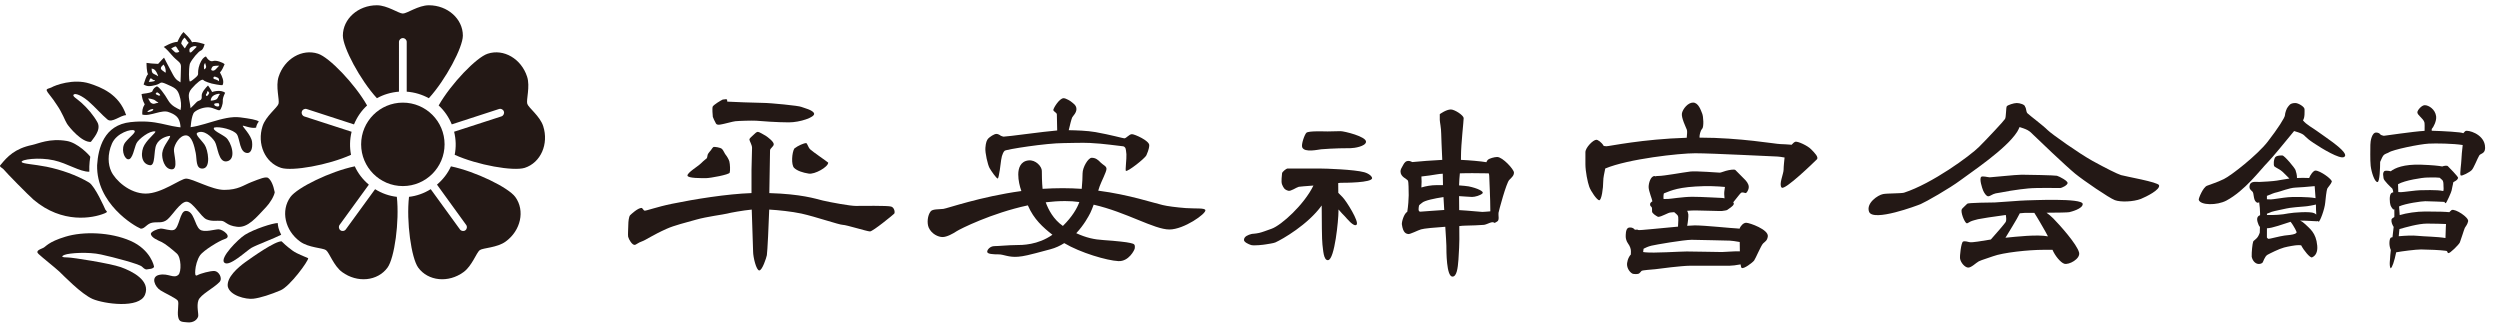 <?xml version="1.0" encoding="utf-8"?>
<!-- Generator: Adobe Illustrator 16.0.0, SVG Export Plug-In . SVG Version: 6.00 Build 0)  -->
<!DOCTYPE svg PUBLIC "-//W3C//DTD SVG 1.1//EN" "http://www.w3.org/Graphics/SVG/1.1/DTD/svg11.dtd">
<svg version="1.1" id="レイヤー_1" xmlns="http://www.w3.org/2000/svg" xmlns:xlink="http://www.w3.org/1999/xlink" x="0px"
	 y="0px" width="474.297px" height="63.561px" viewBox="0 0 474.297 63.561" enable-background="new 0 0 474.297 63.561"
	 xml:space="preserve">
<g display="none">
	<path display="inline" fill="#EA5E37" d="M92.605,28.435c0,4.301-3.487,7.791-7.791,7.791c-4.302,0-7.791-3.489-7.791-7.791
		c0-4.304,3.489-7.792,7.791-7.792C89.117,20.643,92.605,24.132,92.605,28.435"/>
	<path display="inline" fill="#EA5E37" d="M80.262,36.646l-5.197,7.396c-0.315,0.45-0.938,0.559-1.391,0.242
		c-0.45-0.316-0.561-0.939-0.242-1.392l5.195-7.396c-1.086-0.949-1.911-2.106-2.453-3.371L62.2,36.581
		c-0.161,0.146-0.307,0.3-0.422,0.443c-3.425,4.369-2.654,8.213,1.684,11.156c3.053,2.07,4.741,1.133,7.317,0.22
		c0.016,2.735-0.297,4.643,2.688,6.812c3.904,2.841,7.499,2.572,10.348-1.16V37.776C82.597,37.644,81.386,37.271,80.262,36.646"/>
	<path display="inline" fill="#EA5E37" d="M113.66,25.55c-1.179-3.496-3.091-3.771-5.695-4.603c1.645-2.187,3.043-3.517,1.98-7.049
		c-1.508-5.021-4.944-6.904-10.14-4.943c-0.037,0.013-0.076,0.031-0.114,0.048l-8.696,12.375c0.965,0.869,1.763,1.947,2.312,3.194
		l8.61-2.742c0.524-0.168,1.085,0.122,1.251,0.646c0.168,0.524-0.121,1.086-0.646,1.254l-8.611,2.743
		c0.259,1.251,0.254,2.508,0.02,3.704l15.469,4.918C113.856,33.504,115.207,30.146,113.66,25.55"/>
	<path display="inline" fill="#EA5E37" d="M91.156,35.357l5.36,7.277c0.325,0.443,0.23,1.068-0.212,1.395
		c-0.444,0.327-1.068,0.231-1.395-0.212l-5.359-7.273c-1.175,0.687-2.449,1.09-3.738,1.229v15.478
		c3.03,4.402,6.854,4.825,10.945,1.704c2.935-2.236,2.581-4.138,2.533-6.869c2.599,0.854,4.307,1.755,7.312-0.385
		c4.16-2.962,4.915-6.698,1.698-10.857l-14.849-4.72C92.937,33.323,92.169,34.432,91.156,35.357"/>
	<path display="inline" fill="#EA5E37" d="M75.716,26.482l-8.611-2.737c-0.525-0.167-0.814-0.729-0.647-1.251
		c0.167-0.526,0.729-0.817,1.252-0.65l8.611,2.739c0.521-1.186,1.262-2.218,2.159-3.063L69.038,8.703
		c-4.767-1.492-7.937,0.445-9.367,5.216c-1.061,3.533,0.342,4.864,1.986,7.048c-2.604,0.833-4.517,1.109-5.69,4.605
		c-1.545,4.596-0.192,7.951,4.267,9.542l15.468-4.931C75.463,28.99,75.459,27.734,75.716,26.482"/>
	<path display="inline" fill="#EA5E37" d="M83.816,19.099v-9.038c0-0.551,0.447-0.998,0.998-0.998c0.552,0,0.998,0.447,0.998,0.998
		v9.038c1.279,0.134,2.483,0.525,3.56,1.12l9.356-13.313c-0.185-4.694-2.972-6.981-7.799-6.901
		c-3.688,0.061-4.531,1.799-6.114,4.026C83.23,1.801,82.387,0.063,78.7,0.002c-5.146-0.085-7.975,2.52-7.804,7.859l9.183,12.464
		C81.198,19.671,82.464,19.242,83.816,19.099"/>
	<path display="inline" fill="#EA5E37" d="M41.01,53.341l-0.035-3.535c0,0,5.771-1.282,8.693-4.56
		c0.495-0.559-4.562-3.207-7.77-2.639c-0.854-1.78-2.137-3.063-2.137-3.063s-2.139,0.643-2.494,3.136
		c-4.49-0.641-7.625,2.138-7.625,2.138s4.49,3.991,8.052,4.988l-0.061,5.084l-4.976-2.328l-1.711,3.186l6.605,2.989l-0.072,4.61
		l3.636,0.214L41.066,58.8l6.605-2.579l-1.281-3.184l-5.417,2.042L41.01,53.341z"/>
	<path display="inline" fill="#EA5E37" d="M12.611,46.527c0,0,9.336-0.926,13.896,3.278c4.562,4.205,5.561,1.746,5.561,1.746
		s-0.214-5.808-7.554-8.017S7.839,45.886,7.839,45.886s3.135,2.138,3.848,4.419c0.712,2.28,6.129,8.479,8.551,9.264
		c2.425,0.784,8.132,0.354,9.551-2.138c1.417-2.493-2.353-5.559-2.353-5.559C25.083,49.45,12.611,46.527,12.611,46.527"/>
	<path display="inline" fill="#EA5E37" d="M60.571,47.597c0,0-2.219-2.138-1.861-4.561c-6.201,0.569-10.965,5.2-10.821,7.624
		c0.142,2.424,2.921,1,2.921,1S56.793,47.382,60.571,47.597"/>
	<path display="inline" fill="#EA5E37" d="M68.508,50.301c0,0-4.518,8.912-11.501,9.908c-6.981,0.999-7.91-1.424-8.338-2.064
		c-0.427-0.643-0.144-3.207,0.643-4.062c0.784-0.854,4.632-3.636,6.558-4.134c3.062-1.142,5.54-1.496,5.54-1.496
		S64.501,51.583,68.508,50.301"/>
	<path display="inline" fill="#EA5E37" d="M0.213,28.047c0,0,2.327,0.428,3.61,2.186c1.281,1.758,5.463,6.034,6.841,6.982
		c1.378,0.951,4.988,3.327,11.78,2.186c0,0-2.755-3.275-3.041-6.411c0,0-3.751-1.947-5.843-3.277
		C11.47,28.38,9.57,25.767,3.536,26.148c0,0,8.456-2.279,14.965,5.748c0,0,0.247-4.086,1.146-4.988c0,0-2.76-3.85-7.131-4.37
		c-4.371-0.522-7.935,0.333-9.312,1.331c-1.377,0.996-3.086,3.656-3.086,3.656S-0.203,27.917,0.213,28.047"/>
	<path display="inline" fill="#EA5E37" d="M20.403,24.39c0.548-1.26,2.614-2.804,2.614-2.804c-0.072-5.985-5.036-9.169-5.036-9.169
		c6.057,1.854,7.103,7.388,7.103,7.388c1.854-1.092,4.229-1.021,4.229-1.021c-1.641-5.583-5.915-8.602-10.144-9.1
		c-4.229-0.499-6.438,1.949-6.438,1.949s2.066,1.781,2.281,2.874c0.214,1.092,0.664,4.679,2.113,6.626
		C18.575,23.083,20.403,24.39,20.403,24.39"/>
	<path display="inline" fill="#EA5E37" d="M39.808,32.719l-0.081-0.086C39.727,32.632,39.754,32.665,39.808,32.719"/>
	<path display="inline" fill="#EA5E37" d="M55.797,32.276c-6.799,9.539-15.089,1.378-15.988,0.442l0.006,0.005
		c-0.396-0.39-0.669,0.051-0.669,0.051c-2.883,4.303-7.984,5.844-11.733,4.085c-2.518-1.18-4.823-4.028-4.609-7.41
		c0.23-3.621,3.289-6.81,7.412-7.341l-0.047,0.166c-0.274,0.085-0.646,0.214-1.069,0.404c-1.199,0.54-1.978,1.198-2.186,1.378
		c-0.712,0.621-1.365,1.188-1.709,2.161c-0.183,0.513-0.493,1.394,0,2.043c0.365,0.485,1.102,0.733,1.662,0.524
		c0.485-0.186,0.689-0.653,1.021-1.451c0.403-0.974,0.359-1.399,0.545-1.876c0.254-0.649,0.961-1.447,3.018-1.974l0.096-0.021
		c-0.211,0.201-0.502,0.489-0.831,0.854c-0.664,0.737-0.996,1.106-1.234,1.616c-0.119,0.252-0.504,1.103-0.333,2.161
		c0.064,0.404,0.152,0.957,0.618,1.402c0.109,0.104,0.692,0.668,1.474,0.521c0.637-0.119,1.097-0.65,1.235-1.165
		c0.157-0.585-0.194-0.8-0.215-1.663c-0.018-0.788,0.257-1.386,0.429-1.758c0.209-0.455,0.602-1.306,1.521-1.853
		c1.2-0.712,2.474-0.415,2.778-0.333l-0.094,0.071c-0.416,0.28-1.038,0.763-1.64,1.496c-0.496,0.606-1.619,1.979-1.567,3.824
		c0.016,0.552,0.049,1.837,0.998,2.494c0.583,0.405,1.568,0.609,2.186,0.119c0.559-0.445,0.566-1.267,0.569-1.475
		c0.004-0.332-0.066-0.501-0.214-1.021c-0.374-1.32-0.562-1.983-0.452-2.731c0.098-0.646,0.373-1.092,0.452-1.211
		c0.619-0.954,1.622-1.249,1.947-1.331l0.047-0.021c0.358,0.219,0.855,0.586,1.308,1.164c0.294,0.377,1.091,1.396,0.974,2.611
		c-0.038,0.409-0.13,0.292-0.521,1.593c-0.261,0.858-0.391,1.299-0.355,1.709c0.045,0.552,0.312,1.501,0.95,1.664
		c0.48,0.122,0.955-0.264,1.306-0.549c0.183-0.146,0.785-0.671,1.117-1.639c0.38-1.113,0.151-2.091-0.047-2.946
		c-0.11-0.47-0.284-1.186-0.784-1.994c-0.558-0.9-1.232-1.456-1.663-1.759l-0.094-0.188c0.31-0.008,2.469-0.03,3.824,1.615
		c0.265,0.32,0.949,1.15,0.949,2.256c0.001,0.928-0.479,1.201-0.356,2.02c0.131,0.872,0.861,1.797,1.521,1.757
		c0.889-0.053,1.354-1.842,1.474-2.304c0.119-0.46,0.329-1.309,0.071-2.351c-0.391-1.581-1.562-2.435-1.899-2.661l0.096,0.021
		c2.059,1.136,2.53,2.084,2.564,2.756c0.021,0.406-0.105,0.938,0.238,1.45c0.339,0.507,0.917,0.665,1.093,0.711
		c0.19,0.055,1.08,0.294,1.639-0.213c0.588-0.535,0.381-1.514,0.309-1.853c-0.093-0.44-0.309-0.976-1.045-1.781
		c-0.527-0.582-2.874-2.139-2.874-2.139c2.494-0.166,6.852,2.193,6.852,2.193s0.68-1.718,1.155-1.957l-2.208-0.926
		c-2.144-0.835-6.097-1.991-10.762-1.066c-1.325,0.261-2.789,0.719-3.79,1.14l0.013-2.994l2.852-0.499l4.628,1.568
		c0,0,0.574-0.713,0.574-0.929V17.67c0,0,0.927-1.212,0.927-1.569v-0.354c0,0-0.784-0.644-1.923-0.715
		c-1.142-0.07-0.998-0.926-0.998-0.926l-1.354-0.428c0,0-0.714,2.494-1.567,2.85c-0.854,0.358-2.922,0.43-2.922,0.43v-2.993
		l2.139-1.211l0.998,0.499l1.995-0.285l1.495,0.854l1.642,0.286c0,0-0.144-1.996-1.212-2.85c0,0,0.568-2.779,0.427-3.136
		c-0.142-0.357-2.778-0.215-2.778-0.215s-1.924-0.854-2.564-0.569c-0.642,0.285-0.143,2.281-0.143,2.281s-0.356,0.499-0.356,1.354
		c0,0.855-1.709,0.854-1.709,0.854l0.022-3.04c0,0,1.664-1.094,1.664-1.427s0.238-0.734,0.238-0.734l1.473-1.568
		c0,0-1.14-1.686-2.897-1.234c0,0-0.095-1.9-1.211-2.327c-1.116-0.429-1.592,1.828-1.592,1.828s-2.209-0.332-2.971,0.569
		c0,0,0.357,1.64,1.924,2.306c0,0,0.356,1.732,1.76,2.424l-0.098,3.253c0,0-1.542-0.477-1.592-1.045
		c-0.047-0.57-0.235-1.544-0.235-1.544s0.188-1.995-0.144-2.208c-0.333-0.214-2.258-0.145-2.708,0.333c0,0-1.571-0.344-2.373-0.066
		c-0.017,0.006-0.032,0.013-0.05,0.02c0,0-0.476,0.948,0.166,2.161c0,0-0.713,0.547-0.569,2.566c0,0,1.582,0.141,2.686,0.141
		c0,0,1.281,0.452,2.375,0.167c0,0,1.021,0.856,2.209,1.426l-0.024,3.042l-2.59-0.333c-0.166-0.975-1.377-1.259-1.377-1.259
		c0.309-1.021-0.618-1.994-0.618-1.994c-0.901-0.216-1.947,0.996-1.947,0.996c-1.094-0.262-2.495,0.595-2.495,0.595
		c0.333,1.448,0.832,1.925,0.832,1.925c-0.428,1.116,0.311,2.423,0.311,2.423c1.021-0.048,2.065-0.452,2.065-0.452
		c1.593,0.711,2.778-0.498,2.778-0.498c0.975,0.45,2.708,0.617,2.708,0.617v2.814c-1.281-0.715-4.845-2.459-9.264-1.675
		c-1.273,0.229-3.616,0.918-5.986,2.815c0,0-2.376,2.284-3.062,5.985c-0.972,5.224,2.498,11.354,8.621,15.677h0.215
		c2.969-2.862,7.625-2.981,7.625-2.981l3.152-4.215l3.028,4.078c4.24-0.229,8.196,2.922,8.196,2.922
		c7.427-5.167,7.768-9.495,7.768-9.495C56.259,33.703,55.797,32.276,55.797,32.276 M47.067,18.825l-0.802-0.73l-0.055-0.428h0.624
		l0.268,0.374l0.196,0.517L47.067,18.825z M46.443,16.225l0.729-0.286l0.553,0.286l-0.268,0.534l-1.104,0.246l-0.694,0.057
		L45.57,16.83L46.443,16.225z M44.75,15.654l0.339-0.604l0.284-0.357l0.196,0.713l-0.249,0.48l-0.355,0.339l-0.215-0.105V15.654
		L44.75,15.654z M46.638,12.198l-0.782-0.393l-0.25-0.355l0.319-0.16l0.678,0.16l0.569,0.588L46.638,12.198z M45.267,9.847
		l0.526-0.526h0.224l0.711,0.026l-0.213,0.637l-0.944,0.559l-1.157,0.105L45.267,9.847z M43.485,8.225l0.25-0.124l0.73,0.695
		l-0.25,0.802L43.7,9.936l-0.32-0.604L43.485,8.225z M41.242,4.681h1.05l0.392,0.41l-1.051,0.479l-0.588-0.143L40.92,5.162
		L41.242,4.681z M39.121,3.076l0.427-0.569h0.23l0.304,0.694l0.16,0.517v0.41l-0.268,0.41l-0.34,0.552l-0.532-0.855l-0.285-0.479
		L39.121,3.076z M38.408,5.518l-0.643-0.34l-0.908-0.374l-0.07-0.267l0.693-0.215l0.785,0.036l0.587,0.908L38.408,5.518z
		 M33.117,11.325l-0.766,0.355l-0.517-0.214l0.303-0.375l0.319-0.142l0.659-0.41l0.383,0.428L33.117,11.325z M34.347,10.13
		l-1.033-0.355l-0.588-0.479l-0.27-0.624l0.411-0.231l0.729,0.48l0.748,0.604l0.195,0.41L34.347,10.13z M35.736,9.098L35.399,9.4
		L34.88,9.222l-0.034-0.748l0.408-0.517l0.463-0.196l0.107,0.891L35.736,9.098z M32.387,17.72l-0.464,0.677l-0.641,0.214v-0.588
		l0.213-0.41l0.25-0.25l0.408-0.194l0.304,0.125L32.387,17.72z M33.206,16.456l-1.335-0.27l-0.588-0.194l-0.268-0.643l0.533-0.229
		l0.803,0.393l0.66,0.374l0.194,0.197V16.456L33.206,16.456z M33.794,15.244l-0.16,0.356L33.5,15.565l-0.33-0.479l0.071-0.678
		l0.258-0.284l0.489,0.338L33.794,15.244z"/>
</g>
<g display="none">
	<path display="inline" fill="#EA5E37" d="M130.397,10.76c0.898-0.149,2.986-0.236,6.262-0.261
		c3.273-0.025,6.962-0.038,11.062-0.038c7.901,0,13.577,0.038,17.026,0.111c3.448,0.074,5.174,0.286,5.174,0.637
		c0,0.35-0.088,0.662-0.263,0.936c-0.176,0.274-0.476,0.624-0.9,1.048c-0.425,0.426-0.861,0.774-1.312,1.051
		c-0.449,0.273-1.024,0.41-1.725,0.41c-0.5,0-2.65-0.1-6.449-0.3s-6.725-0.3-8.772-0.3c0,6.596,0,13.242,0,19.938
		c2.898,0,5.773,0.062,8.624,0.188c2.851,0.125,5.6,0.287,8.249,0.486c2.649,0.198,4.573,0.397,5.773,0.6
		c1.2,0.199,1.8,0.523,1.8,0.974c0,0.498-0.537,1.187-1.611,2.062s-2.062,1.312-2.962,1.312c-0.399,0-1.514-0.198-3.337-0.6
		c-1.824-0.401-3.398-0.7-4.725-0.898c-1.325-0.2-2.888-0.352-4.688-0.449c-1.801-0.101-4.125-0.176-6.975-0.228
		c-0.05,1.25-0.012,4.199,0.113,8.852c0.125,4.646,0.161,7.271,0.111,7.873c-0.2,1.198-0.951,1.8-2.253,1.8
		c-1.303,0-1.979-0.602-2.027-1.8c0-1.602,0-3.977,0-7.124c0-3.149,0-6.301,0-9.448c-2.25,0-4.45,0.062-6.6,0.188
		c-2.148,0.125-4.088,0.287-5.812,0.487c-1.726,0.2-3.712,0.462-5.961,0.788c-2.25,0.324-3.551,0.486-3.899,0.486
		c-0.899,0-1.35-0.324-1.35-0.977c0-0.647,0.199-1.286,0.6-1.91c0.401-0.624,0.95-1.136,1.65-1.533
		c0.449-0.102,1.625-0.213,3.523-0.338c1.898-0.124,3.812-0.236,5.735-0.338c1.924-0.1,4.225-0.197,6.898-0.299
		c2.676-0.1,4.412-0.148,5.213-0.148c0-6.148,0-12.723,0-19.721c-3.149,0-6.787,0.125-10.911,0.375
		c-4.125,0.25-6.287,0.375-6.486,0.375c-0.75,0-1.324-0.1-1.725-0.3s-0.601-0.522-0.601-0.973c0-0.797,0.312-1.42,0.938-1.869
		C128.435,11.433,129.297,11.059,130.397,10.76z M135.061,18.773c0.75,0.45,1.412,1.15,1.986,2.102
		c0.575,0.949,1.213,2.235,1.913,3.86s1.25,2.95,1.648,3.976c0.399,1.024,0.7,2.012,0.899,2.962c-0.149,1.25-0.699,1.5-1.649,0.75
		c-0.55-0.65-1.387-1.812-2.512-3.487s-1.888-2.772-2.287-3.299c-0.399-0.525-1.062-1.3-1.987-2.325
		c-0.925-1.023-1.337-1.762-1.236-2.212c-0.149-0.6,0.125-1.212,0.825-1.837C133.36,18.636,134.16,18.473,135.061,18.773z
		 M160.931,19.673c0.6-0.601,1.55-0.7,2.85-0.3c1.2,0.8,1.676,1.675,1.426,2.625c-0.149,0.699-1.149,2.038-3,4.012
		s-3.976,3.938-6.374,5.886c-1.2,0.55-1.649,0.325-1.351-0.675c0.898-1.45,2.125-3.687,3.674-6.711
		C159.705,21.486,160.631,19.873,160.931,19.673z"/>
	<path display="inline" fill="#EA5E37" d="M200.9,29.876c0.7-1.102,1.337-2.149,1.912-3.149s1.138-2.023,1.688-3.075
		c0.55-1.05,0.986-1.799,1.312-2.25c0.325-0.449,0.712-0.823,1.163-1.125c0.899-0.148,1.601-0.125,2.101,0.075
		c0.5,0,0.824,0.213,0.975,0.639s0.2,0.888,0.15,1.388c-0.051,0.398-0.65,1.475-1.801,3.225c-1.149,1.75-2.05,3.102-2.699,4.049
		c4.198-0.1,7.961-0.073,11.285,0.075c3.325,0.15,6.562,0.3,9.711,0.45c3.149,0.15,5.274,0.287,6.374,0.412
		c1.101,0.125,1.65,0.388,1.65,0.788c0,0.35-0.188,0.648-0.563,0.898s-0.899,0.575-1.574,0.977
		c-0.676,0.398-1.236,0.735-1.688,1.012s-0.899,0.412-1.351,0.412c-0.399,0-1.101-0.088-2.101-0.262
		c-1-0.178-1.812-0.313-2.438-0.413c-0.625-0.102-1.513-0.188-2.661-0.264c-1.15-0.073-2.524-0.138-4.124-0.188
		c-0.25,1.7-0.812,3.449-1.688,5.25c-0.875,1.799-1.938,3.6-3.188,5.397c0.3,0.149,1.375,0.625,3.225,1.427
		c1.851,0.799,3.487,1.549,4.912,2.249c1.426,0.699,2.763,1.449,4.013,2.249c1.25,0.801,1.976,1.397,2.175,1.799
		c0.25,0.498,0.388,0.997,0.412,1.496c0.024,0.498-0.051,1.035-0.226,1.605c-0.175,0.574-0.45,1.062-0.825,1.461
		s-0.861,0.602-1.462,0.602c-0.35,0-1.236-0.574-2.661-1.725c-1.426-1.146-2.601-2.068-3.524-2.77
		c-0.925-0.697-2.199-1.533-3.824-2.508c-1.625-0.977-3.362-1.938-5.211-2.889c-2.15,2.199-5.625,4.211-10.424,6.031
		s-8.099,2.73-9.897,2.73c-0.649,0-1.262-0.199-1.837-0.6c-0.575-0.397-1.014-0.836-1.312-1.31s-0.486-0.937-0.562-1.384
		c-0.075-0.449-0.062-0.85,0.038-1.197c0-0.25,0.125-0.387,0.375-0.412c0.25-0.022,0.75-0.037,1.5-0.037s1.5-0.023,2.25-0.074
		s1.899-0.226,3.45-0.523c1.55-0.299,3.698-0.963,6.448-1.987c2.75-1.022,4.773-1.962,6.074-2.812
		c-0.75-0.302-1.7-0.624-2.851-0.977c-1.149-0.35-2.188-0.638-3.112-0.86c-0.925-0.226-1.739-0.386-2.439-0.484
		c-0.699-0.102-1.375-0.2-2.024-0.3c-0.5,0-0.888-0.088-1.163-0.265c-0.274-0.175-0.475-0.462-0.6-0.86
		c-0.125-0.4-0.139-0.838-0.038-1.313c0.1-0.475,0.399-0.963,0.899-1.463c0.3-0.549,0.875-1.486,1.726-2.812
		c0.85-1.326,1.5-2.265,1.949-2.812c-1.851,0.15-3.887,0.3-6.11,0.45c-2.226,0.15-3.648,0.275-4.273,0.375
		c-0.625,0.101-1.587,0.275-2.888,0.525c-1.3,0.25-2.073,0.375-2.323,0.375c-0.7,0.05-1.051-0.25-1.051-0.9
		c0-0.649,0.362-1.349,1.087-2.099c0.726-0.75,1.438-1.25,2.138-1.5c0.5,0,1.125-0.037,1.875-0.112s1.851-0.163,3.301-0.263
		c1.449-0.102,2.948-0.177,4.498-0.227C196.601,30.051,198.55,29.977,200.9,29.876z M207.949,6.856c0.8,0,1.411,0.238,1.837,0.712
		c0.425,0.477,0.688,1.14,0.788,1.987c0.1,0.851,0.074,1.787-0.075,2.812c-0.149,1.023-0.325,1.985-0.524,2.887
		c0.149,0,0.699-0.012,1.649-0.037s1.898-0.038,2.851-0.038c0.949,0,2.773,0.05,5.475,0.149c2.698,0.1,4.424,0.147,5.174,0.147
		c1.351,0.102,2.398,0.299,3.148,0.6c0.75,0.299,1.25,0.87,1.5,1.718c0.3,1.749,0.575,3.311,0.825,4.686s0.375,2.362,0.375,2.961
		c-0.101,0.4-0.389,0.738-0.862,1.015c-0.476,0.273-0.962,0.411-1.462,0.411c-0.75-0.051-1.25-0.411-1.5-1.088
		c-0.25-0.675-0.425-1.562-0.524-2.66c-0.101-1.102-0.2-1.927-0.301-2.477c-0.1-0.55-0.3-1.023-0.6-1.425
		c-0.95-0.65-3.013-0.975-6.188-0.975c-3.176,0-7.374,0.088-12.599,0.263s-9.036,0.337-11.437,0.487
		c-2.399,0.148-3.726,0.5-3.975,1.05c-0.5,0.3-0.85,0.887-1.05,1.762s-0.399,1.8-0.601,2.775c-0.199,0.975-0.438,1.675-0.712,2.1
		c-0.274,0.425-0.738,0.712-1.388,0.862c-1.25,0.1-1.975-0.325-2.175-1.275c0-0.5,0.05-1,0.149-1.5
		c0.101-0.5,0.274-1.262,0.524-2.287c0.25-1.023,0.5-1.95,0.75-2.773c0.25-0.825,0.575-1.486,0.976-1.985
		c0.301-0.598,0.912-1.008,1.837-1.232c0.926-0.224,1.888-0.311,2.888-0.261c4.049-0.299,7.062-0.498,9.036-0.598
		c1.975-0.102,3.536-0.174,4.687-0.226c0.15-0.697,0.038-1.647-0.337-2.849s-0.638-2.137-0.788-2.812
		c-0.149-0.677-0.05-1.325,0.301-1.95C205.974,7.168,206.749,6.856,207.949,6.856z M203.449,33.321
		c-1.051,1.552-2.2,3.2-3.449,4.949c-0.649,0.801-0.976,1.338-0.976,1.613c0,0.273,0.476,0.486,1.426,0.637
		c3.499,0.75,6.523,1.575,9.073,2.477c1.101-1.25,2.162-2.837,3.188-4.764c1.024-1.925,1.638-3.537,1.837-4.837
		C210.648,33.196,206.948,33.171,203.449,33.321z"/>
	<path display="inline" fill="#EA5E37" d="M257.531,20.573c0.302,0,0.625,0.062,0.976,0.188s0.688,0.325,1.014,0.6
		c0.325,0.275,0.562,0.552,0.712,0.825c0.149,0.275,0.201,0.639,0.149,1.087c0,0.352-0.111,0.727-0.338,1.125
		c-0.226,0.4-0.61,1.051-1.162,1.95c-0.549,0.9-1.174,1.862-1.874,2.887c-0.699,1.025-1.75,2.338-3.148,3.938
		c0,2.897,0.013,6.536,0.037,10.911c0.024,4.374,0.037,7.411,0.037,9.108c0.051,0.95-0.101,1.688-0.451,2.213
		c-0.353,0.524-0.854,0.786-1.506,0.786c-0.604,0-1.055-0.262-1.354-0.786c-0.302-0.523-0.427-1.188-0.376-1.985
		c0.101-1.5,0.176-2.9,0.226-4.199c0.051-1.301,0.075-2.938,0.075-4.912c0-1.974,0-3.5,0-4.574c0-1.072,0-2.11,0-3.11
		c-0.649,1-1.226,1.8-1.726,2.397c-0.5,0.603-1.051,1.201-1.649,1.802s-1.149,1.087-1.649,1.462s-0.924,0.588-1.272,0.639
		c-0.451,0-0.838-0.088-1.163-0.263c-0.324-0.177-0.611-0.427-0.861-0.75c-0.25-0.325-0.438-0.663-0.562-1.015
		c-0.125-0.35-0.188-0.75-0.188-1.198c0-0.552,0.675-1.125,2.024-1.726c0.851-0.399,1.999-1.238,3.449-2.513
		c1.448-1.274,2.737-2.537,3.864-3.787s2.092-2.462,2.895-3.637c0.802-1.177,1.452-2.139,1.952-2.889
		c0.649-0.75,0.426-1.073-0.675-0.975c-1.354,0-2.644,0.038-3.87,0.112c-1.229,0.073-2.191,0.162-2.893,0.263
		c-0.701,0.1-1.477,0.225-2.325,0.375c-0.85,0.149-1.397,0.225-1.647,0.225c-1,0.051-1.524-0.225-1.575-0.824
		c-0.05-0.449,0.014-0.875,0.188-1.274c0.177-0.4,0.451-0.75,0.826-1.05c0.375-0.301,0.773-0.524,1.199-0.676
		c0.425-0.149,0.887-0.199,1.387-0.149c0.45-0.05,1.399-0.087,2.853-0.113c1.451-0.023,2.615-0.062,3.494-0.111
		c0.877-0.051,1.768-0.111,2.666-0.188C256.181,20.686,256.931,20.623,257.531,20.573z M253.767,17.948
		c-0.102,0.301-0.201,0.537-0.302,0.713c-0.101,0.174-0.213,0.262-0.338,0.262s-0.226-0.075-0.299-0.226
		c-0.076-0.149-0.113-0.351-0.113-0.601c-0.399-1.3-0.887-2.699-1.462-4.199c-0.574-1.5-0.938-2.573-1.087-3.224
		c-0.149-0.65-0.088-1.237,0.188-1.763c0.273-0.525,0.86-0.788,1.763-0.788c0.75-0.051,1.3,0.111,1.649,0.486
		c0.351,0.375,0.61,0.95,0.787,1.727c0.174,0.773,0.225,1.688,0.148,2.736C254.627,14.122,254.316,15.749,253.767,17.948z
		 M262.24,37.145c0.101,0.603-0.111,1.15-0.637,1.65c-0.524,0.5-1.088,0.725-1.688,0.675c-0.399-0.1-0.899-0.499-1.5-1.2
		c-0.601-0.699-1.273-1.484-2.023-2.359s-1.237-1.438-1.462-1.688c-0.227-0.25-0.339-0.5-0.339-0.75c0-0.3,0.263-0.424,0.787-0.375
		s1.188,0.25,1.986,0.601c1.75,0.45,3.014,0.963,3.787,1.536C261.927,35.809,262.291,36.445,262.24,37.145z M275.884,7.075
		c0.8,0,1.285,0.175,1.461,0.523c0.175,0.352,0.263,0.863,0.263,1.538s-0.012,1.912-0.03,3.712c-0.021,1.8-0.031,3.524-0.031,5.174
		c1.545-0.05,3.13-0.062,4.755-0.037c1.625,0.025,3.264,0.112,4.912,0.264c0.551,0,1.051,0.111,1.499,0.337
		c0.45,0.225,0.976,0.575,1.575,1.05c0.601,0.475,1.05,0.888,1.351,1.237c0.3,0.35,0.449,0.773,0.449,1.273
		c0,0.4-0.149,1.025-0.449,1.875c-0.301,0.852-0.524,1.676-0.676,2.477c-0.15,0.8-0.463,2.61-0.938,5.437
		c-0.476,2.825-0.861,4.638-1.162,5.438c-0.399,0.851-0.823,1.5-1.274,1.949c-0.448,0.448-1.125,0.675-2.022,0.675
		c-1.149-0.199-2.676-0.352-4.573-0.449c-1.9-0.101-3.05-0.15-3.443-0.15c-0.051,1.7-0.025,4.102,0.071,7.199
		c0.096,3.098,0.146,5.226,0.146,6.374c0,1.149-0.14,2.024-0.412,2.624c-0.274,0.6-0.763,0.9-1.461,0.9
		c-0.799,0-1.349-0.25-1.646-0.75c-0.301-0.5-0.449-1.112-0.449-1.838s0.037-2.426,0.111-5.1c0.074-2.676,0.161-5.787,0.263-9.337
		l-5.4,0.3c-1.103,0.15-1.914,0.25-2.438,0.302c-0.524,0.05-0.987,0.062-1.39,0.036c-0.4-0.024-0.726-0.175-0.976-0.448
		c-0.25-0.274-0.426-0.713-0.524-1.313c-0.2-0.999-0.412-2.898-0.639-5.699c-0.226-2.8-0.375-4.5-0.45-5.099
		c-0.075-0.6-0.212-1.425-0.413-2.476c-0.198-1.051-0.299-2-0.299-2.851c0-0.85,0.351-1.575,1.05-2.175c0.7-0.601,1.525-1,2.478-1.2
		c0.852-0.25,2.088-0.45,3.714-0.6c1.626-0.15,3.39-0.227,5.291-0.227c0-1.897-0.026-3.734-0.078-5.511
		c-0.053-1.774-0.077-2.949-0.077-3.524c0-0.573,0.11-1.036,0.336-1.388C274.574,7.25,275.085,7.075,275.884,7.075z M274.169,21.323
		c-2.153,0.051-4.082,0.149-5.782,0.301c-1.003,0.05-1.717,0.199-2.143,0.449c-0.427,0.25-0.639,0.774-0.639,1.574
		c-0.051,0.852,0,2.024,0.149,3.524c2.002-0.102,4.808-0.227,8.412-0.375C274.169,25.047,274.169,23.223,274.169,21.323z
		 M266.07,30.471c0.101,1.4,0.226,2.9,0.375,4.5c0,0.6,0.101,1.05,0.302,1.35c0.198,0.302,0.601,0.4,1.198,0.302
		c2-0.052,4.074-0.177,6.226-0.375c0-2.449,0-4.55,0-6.3C271.519,30.046,268.82,30.221,266.07,30.471z M277.544,26.797
		c2.3-0.05,5.397-0.075,9.3-0.075c0.25-1.398,0.424-2.475,0.523-3.225c0.1-0.7-0.001-1.2-0.301-1.5
		c-0.301-0.302-0.801-0.477-1.5-0.525c-1.25-0.149-2.537-0.237-3.86-0.262c-1.326-0.025-2.713-0.015-4.162,0.037
		C277.544,23.047,277.544,24.897,277.544,26.797z M277.619,29.871c-0.051,1.948-0.074,4.05-0.074,6.299
		c2.147,0.051,4.147,0.075,5.998,0.075c0.75,0.05,1.301-0.052,1.649-0.302c0.35-0.25,0.601-0.75,0.75-1.5
		c0.25-1.75,0.426-3.197,0.524-4.349C282.667,29.997,279.718,29.921,277.619,29.871z"/>
	<path display="inline" fill="#EA5E37" d="M328.679,6.925c0.85,0,1.449,0.175,1.801,0.525c0.35,0.35,0.537,0.823,0.562,1.425
		c0.024,0.6-0.014,1.398-0.111,2.398c-0.101,1-0.149,1.727-0.149,2.175c0.999,0,1.925,0,2.774,0c0.849,0,2.299,0,4.35,0
		c2.049,0,3.674,0,4.873,0c1.2,0,2.476,0,3.825,0c0.75,0.051,1.675,0.324,2.773,0.824c1.1,0.5,1.75,1.176,1.948,2.024
		c0.052,0.3,0.227,1.1,0.525,2.398c0.299,1.302,0.449,2.275,0.449,2.926c0,1-0.176,1.736-0.523,2.212
		c-0.352,0.475-0.899,0.712-1.649,0.712c-1.051-0.25-1.649-0.675-1.801-1.275c-0.148-0.6-0.425-2.05-0.824-4.35
		c-0.149-0.5-0.375-0.875-0.676-1.125c-0.3-0.25-0.699-0.462-1.199-0.637c-0.5-0.177-1.3-0.313-2.397-0.413
		c-1.102-0.102-3.2-0.125-6.299-0.075c-5.5-0.102-12.477-0.025-20.923,0.225c-2.449,0.2-4.062,0.375-4.838,0.525
		c-0.773,0.148-1.273,0.35-1.499,0.6c-0.227,0.25-0.389,0.55-0.486,0.899c-0.102,0.35-0.325,1.148-0.676,2.398
		c-0.051,1.4-0.251,2.427-0.602,3.075c-0.35,0.65-0.924,1.025-1.725,1.125c-1.649,0.25-2.477-0.45-2.477-2.1
		c0-0.55,0.075-1.188,0.227-1.912c0.148-0.725,0.288-1.375,0.413-1.95s0.3-1.262,0.522-2.062c0.225-0.802,0.613-1.5,1.163-2.102
		c0.351-0.5,0.987-0.824,1.912-0.975c0.925-0.151,2.137-0.275,3.637-0.375c3.499-0.15,6.675-0.288,9.523-0.413
		s4.724-0.137,5.624-0.037c0.05-0.45,0.013-1.175-0.112-2.175s-0.185-1.77-0.185-2.318s0.161-1.049,0.485-1.5
		C327.24,7.149,327.829,6.925,328.679,6.925z M330.105,34.58c-0.15,0.75-0.375,1.537-0.676,2.359
		c-0.3,0.825-0.602,1.563-0.899,2.213c1.25-0.051,3.487-0.088,6.712-0.111c3.227-0.024,5.361,0.014,6.411,0.111
		c0.7-0.1,1.312-0.062,1.837,0.112c0.525,0.174,1.074,0.462,1.65,0.862c0.573,0.398,1.037,0.8,1.387,1.199
		c0.351,0.398,0.525,0.85,0.525,1.35c0,0.351-0.076,0.775-0.228,1.275c-0.15,0.5-0.236,1.035-0.263,1.61s-0.074,1.438-0.149,2.587
		c-0.074,1.15-0.235,2.5-0.485,4.051c-0.15,0.851-0.563,1.588-1.237,2.213s-1.487,0.938-2.438,0.938c-0.5,0-2.413-0.088-5.736-0.263
		c-3.325-0.175-6.225-0.228-8.698-0.149c-2.475,0.074-5.361,0.287-8.662,0.639c-3.299,0.35-5.049,0.523-5.248,0.523
		c-0.95,0-1.688-0.363-2.213-1.088c-0.524-0.725-0.787-1.487-0.787-2.287c-0.3-2-0.625-4.037-0.975-6.11
		c-0.352-2.073-0.525-3.236-0.525-3.486c0-0.852,0.352-1.612,1.051-2.286c0.699-0.676,1.523-1.014,2.477-1.014
		c1.397-0.102,3.498-0.199,6.299-0.301c2.799-0.1,4.498-0.176,5.1-0.226c0.25-0.05,0.486-0.562,0.712-1.537
		c0.226-0.974,0.412-1.987,0.562-3.037c-0.851,0-2.226,0.038-4.124,0.112c-1.898,0.076-2.925,0.113-3.074,0.113
		c-0.851,0-1.601-0.325-2.25-0.977c-0.647-0.648-1.05-1.425-1.199-2.326c-0.149-0.948-0.361-2.375-0.638-4.272
		c-0.274-1.899-0.412-3.049-0.412-3.45c0-0.75,0.199-1.425,0.602-2.025c0.397-0.6,0.924-0.948,1.573-1.05
		c1.052-0.1,2.75-0.175,5.101-0.225c2.35-0.05,4.1-0.075,5.249-0.075c0.398,0,2.337-0.025,5.812-0.075s5.61-0.05,6.411,0
		c0.5,0,0.977,0.102,1.425,0.3c0.449,0.2,0.889,0.438,1.312,0.714c0.425,0.272,0.736,0.573,0.938,0.898
		c0.198,0.325,0.3,0.688,0.3,1.087c0.051,0.3-0.013,0.75-0.188,1.352c-0.175,0.6-0.3,1.125-0.375,1.573
		c-0.074,0.45-0.148,1.389-0.225,2.812c-0.076,1.425-0.139,2.438-0.188,3.037c-0.149,0.8-0.538,1.387-1.163,1.763
		c-0.625,0.375-1.387,0.512-2.285,0.412c-1.301,0-2.837,0-4.611,0C331.817,34.43,330.654,34.48,330.105,34.58z M337.678,42.469
		c-0.25,0-1.463-0.012-3.639-0.037c-2.175-0.022-4.437-0.012-6.785,0.038c-2.35,0.05-4.438,0.101-6.263,0.149
		c-1.825,0.051-3.236,0.148-4.235,0.301c-1,0-1.774,0.175-2.324,0.522c-0.551,0.353-0.801,0.927-0.75,1.727
		c0.05,0.601,0.138,1.611,0.263,3.037c0.125,1.425,0.25,2.375,0.375,2.85c0.125,0.476,0.338,0.812,0.637,1.013
		c0.302,0.199,0.775,0.301,1.427,0.301c1-0.149,2.573-0.287,4.725-0.412c2.149-0.125,4.523-0.227,7.124-0.301
		c2.6-0.074,4.938-0.111,7.012-0.111s3.513,0.051,4.312,0.148c0.699,0.051,1.225-0.037,1.574-0.264
		c0.351-0.225,0.61-0.6,0.786-1.124c0.175-0.523,0.287-1.438,0.338-2.737c0.051-1.299,0.102-2.197,0.149-2.697
		c0-0.7-0.163-1.227-0.487-1.575c-0.325-0.352-0.7-0.562-1.125-0.639c-0.426-0.073-0.975-0.11-1.648-0.11
		C338.466,42.545,337.978,42.52,337.678,42.469z M334.829,23.337c-1.25,0-3.612,0.038-7.088,0.113
		c-3.475,0.073-6.011,0.161-7.609,0.262c-0.649,0-1.162,0.163-1.537,0.488c-0.375,0.323-0.562,0.837-0.562,1.535
		c0.05,0.4,0.101,1.052,0.149,1.95c0.049,0.9,0.125,1.625,0.225,2.175c0.102,0.552,0.312,1.014,0.64,1.389
		c0.323,0.375,0.836,0.562,1.536,0.562c0.352-0.05,1.138-0.087,2.361-0.111c1.226-0.024,2.898-0.051,5.023-0.074
		c2.124-0.025,3.713-0.038,4.763-0.038s1.851,0,2.398,0c1.301,0,2.111-0.362,2.438-1.087c0.324-0.727,0.562-2.389,0.713-4.987
		c0-0.648-0.113-1.125-0.338-1.424c-0.226-0.299-0.514-0.5-0.862-0.602c-0.351-0.1-0.772-0.148-1.272-0.148
		S334.978,23.337,334.829,23.337z"/>
	<path display="inline" fill="#EA5E37" d="M379.146,17.198c2.301-2.198,3.887-3.948,4.762-5.249s1.488-2.3,1.838-3
		c0.352-0.699,0.676-1.161,0.977-1.388c0.3-0.225,0.648-0.337,1.05-0.337c0.6,0,1.05,0.238,1.35,0.712
		c0.301,0.477,0.801,1.237,1.5,2.287c0.7,1.05,1.537,2.125,2.514,3.226c0.976,1.101,2.087,2.25,3.337,3.448
		c2.8,2.25,5.75,4.188,8.85,5.812c3.101,1.624,6.1,2.86,8.998,3.712c0.8,0.148,1.199,0.425,1.199,0.825
		c0,0.3-0.176,0.601-0.524,0.898c-0.351,0.3-0.875,0.688-1.574,1.162c-0.698,0.477-1.312,0.852-1.838,1.125
		c-0.522,0.275-1.11,0.412-1.762,0.412c-0.75-0.05-2.227-0.725-4.425-2.025c-2.199-1.3-4.299-2.799-6.299-4.499
		c-2-1.698-3.852-3.6-5.55-5.697c-1.699-2.102-3.274-4.399-4.726-6.899c-0.3-0.8-0.6-0.75-0.898,0.15
		c-0.3,1.25-1.438,2.985-3.411,5.212c-1.976,2.225-4.227,4.337-6.749,6.336c-2.524,2-4.999,3.712-7.425,5.137
		s-3.962,2.137-4.61,2.137c-0.352,0-0.701-0.087-1.052-0.262s-0.773-0.438-1.273-0.788c-0.5-0.35-0.861-0.648-1.087-0.898
		c-0.227-0.25-0.338-0.552-0.338-0.9c0-0.649,0.3-1,0.899-1.05c2.499-0.8,5.225-2.037,8.174-3.712
		C373.997,21.41,376.697,19.448,379.146,17.198z M369.173,35.87c2.05-0.249,4.61-0.462,7.687-0.639
		c3.075-0.175,5.912-0.263,8.512-0.263c2.602,0,4.861,0.025,6.786,0.075c1.926,0.05,4.837,0.125,8.736,0.225
		c1.95,0.103,3.662,0.188,5.137,0.265c1.476,0.073,3.087,0.16,4.837,0.262c1.051-0.049,1.649,0.201,1.801,0.75
		c-0.2,0.398-0.538,0.773-1.014,1.125c-0.475,0.35-1.162,0.801-2.062,1.35c-0.698,0.551-1.948,0.676-3.749,0.375
		c-1.55-0.199-3.023-0.337-4.425-0.412c-1.398-0.073-3.062-0.148-4.985-0.225c-1.926-0.075-3.726-0.138-5.398-0.188
		c-1.676-0.05-3.737,0.025-6.188,0.227c0.801,0.648,1.3,1.05,1.5,1.199c0.199,0.148,0.273,0.476,0.225,0.976
		c-0.1,0.55-0.587,1.087-1.462,1.612c-0.875,0.523-1.601,1.012-2.175,1.462s-1.524,1.45-2.851,2.999
		c-1.323,1.551-2.11,2.476-2.36,2.773c-1.25,1.102-0.802,1.574,1.35,1.426c1,0.051,2.699,0.014,5.1-0.111
		c2.399-0.125,4.562-0.213,6.486-0.263c1.925-0.052,3.949-0.112,6.074-0.188c2.124-0.075,3.461-0.188,4.012-0.337
		c0.3-0.301,0.287-0.676-0.037-1.125c-0.325-0.45-0.913-1.138-1.764-2.062c-0.85-0.926-1.61-1.763-2.287-2.513
		c-0.674-0.75-1.485-1.5-2.437-2.25c-0.7-0.398-1.125-0.762-1.274-1.088c-0.149-0.324-0.101-0.574,0.149-0.75
		c0.25-0.174,0.574-0.25,0.975-0.225c0.4,0.023,0.727,0.138,0.977,0.338c1.897,0.85,3.699,1.897,5.397,3.147
		c1.699,1.25,3.024,2.412,3.976,3.487c0.948,1.074,1.551,1.949,1.801,2.624s0.324,1.263,0.226,1.763
		c0.05,0.449-0.088,0.861-0.413,1.236c-0.324,0.375-0.699,0.676-1.125,0.9c-0.425,0.224-0.875,0.361-1.35,0.41
		c-0.477,0.053-1.264,0.075-2.362,0.075c-0.698,0-2.425-0.05-5.174-0.147c-2.75-0.102-5-0.113-6.749-0.038
		c-1.75,0.075-4.2,0.272-7.35,0.601c-3.149,0.324-5.175,0.486-6.073,0.486c-0.95,0-1.612-0.087-1.987-0.262
		c-0.375-0.177-0.726-0.464-1.05-0.862c-0.325-0.399-0.575-0.825-0.75-1.274c-0.175-0.45-0.237-0.976-0.188-1.575
		c0.101-0.647,0.574-1.425,1.426-2.323c0.85-0.899,1.736-1.875,2.661-2.924c0.926-1.053,2.087-2.375,3.486-3.977
		c1.399-1.6,2.399-2.675,3-3.225c-5.25,0.148-8.86,0.35-10.836,0.6c-1.975,0.25-3.375,0.463-4.198,0.639
		c-0.826,0.176-1.427,0.162-1.802-0.037s-0.486-0.727-0.337-1.574c0-0.699,0.425-1.3,1.273-1.8
		C367.397,36.118,368.273,35.87,369.173,35.87z M398.194,25.747c0.601,0.1,0.949,0.375,1.05,0.823
		c-0.199,0.4-0.487,0.825-0.862,1.275s-0.786,0.925-1.235,1.425c-0.5,0.45-1.051,0.625-1.65,0.525c-1.6-0.3-3.312-0.5-5.137-0.602
		c-1.824-0.1-3.486-0.125-4.986-0.073c-1.5,0.05-2.86,0.163-4.087,0.337c-1.225,0.174-2.638,0.462-4.236,0.86
		c-0.648,0-1.125-0.137-1.424-0.41c-0.302-0.275-0.45-0.737-0.45-1.39c0-0.6,0.226-1.175,0.676-1.725c0.3-0.55,0.75-0.852,1.35-0.9
		c0.75-0.1,2.263-0.187,4.537-0.262c2.272-0.075,4.162-0.113,5.662-0.113C390.794,25.522,394.394,25.597,398.194,25.747z"/>
	<path display="inline" fill="#EA5E37" d="M433.738,6.475c0.649,0,1.102,0.213,1.352,0.638c0.25,0.427,0.35,1.112,0.301,2.062
		c0.449,0.2,1.312,0.612,2.586,1.237c1.275,0.625,2.275,1.198,3,1.725s1.375,1.175,1.949,1.95c0.573,0.773,0.838,1.512,0.787,2.212
		c-0.102,0.45-0.25,0.825-0.449,1.125c-0.2,0.3-0.5,0.524-0.9,0.675c-0.398,0.05-0.8-0.062-1.199-0.337
		c-0.398-0.275-0.948-0.8-1.648-1.575c-0.699-0.773-1.449-1.6-2.249-2.475s-1.675-1.737-2.624-2.587
		c-0.4,0.75-1.063,1.85-1.988,3.299c-0.924,1.45-1.984,3.1-3.187,4.949c-0.853,0.8-1.7,1.6-2.551,2.397
		c-0.851,0.799-1.448,1.389-1.8,1.764c-0.351,0.375-0.7,0.688-1.051,0.938c-0.35,0.25-0.725,0.375-1.125,0.375
		c-0.549,0-0.938-0.112-1.162-0.337c-0.224-0.225-0.388-0.525-0.485-0.9c-0.103-0.375-0.163-0.725-0.188-1.05
		c-0.024-0.325-0.037-0.687-0.037-1.087c0-0.45,0.649-1.087,1.95-1.912c1.299-0.825,2.324-1.587,3.074-2.287
		c1.449-1.35,2.734-2.735,3.859-4.162c1.125-1.425,1.813-2.485,2.063-3.187s0.387-1.25,0.412-1.649
		c0.023-0.397,0.037-0.75,0.037-1.05s0.088-0.5,0.263-0.6C432.9,6.525,433.238,6.475,433.738,6.475z M433.877,16.314
		c0.698,0.102,1.198,0.301,1.5,0.602c0.3,0.3,0.463,0.663,0.486,1.087c0.024,0.425-0.038,1.037-0.188,1.837
		c-0.15,0.8-0.228,1.35-0.228,1.648c1.45,0.102,2.487,0.177,3.112,0.227s1.262,0.137,1.912,0.262
		c0.647,0.125,1.174,0.375,1.574,0.75c0.398,0.375,0.675,1.063,0.823,2.062c0.052,0.698,0,1.475-0.147,2.323
		c-0.15,0.852-0.228,1.825-0.228,2.927c0,1.1,0,2.411,0,3.937c0,1.524-0.226,2.688-0.675,3.486c-0.6,0.398-1.45,0.648-2.55,0.75
		c-1.1,0.1-2.437,0.125-4.012,0.075c-1.575-0.052-2.727-0.075-3.449-0.075c-0.726,0-1.438,0.075-2.138,0.225
		c-0.15,1-0.227,2.9-0.227,5.699c0,2.801,0.025,4.55,0.075,5.25c1.899-0.85,3.511-1.575,4.837-2.176
		c1.324-0.602,2.562-1.273,3.711-2.023c-0.448-0.551-0.799-1.111-1.049-1.688s-0.399-1.162-0.45-1.765c0-0.897,0.55-1.35,1.649-1.35
		c0.6-0.1,1.175,0.101,1.725,0.601s1.037,1.249,1.463,2.249s0.774,2.188,1.051,3.562c0.273,1.375,0.438,2.862,0.486,4.462
		c0.352,1.3,0.175,1.898-0.523,1.8c-0.302,0.051-0.927-0.837-1.875-2.662c-0.949-1.823-1.55-2.937-1.8-3.337
		c-1.75,1.603-3.486,2.978-5.213,4.124c-1.725,1.15-2.749,1.838-3.073,2.063c-0.324,0.225-0.852,0.638-1.572,1.235
		c-0.727,0.603-1.312,0.899-1.76,0.899c-0.648,0-1.236-0.412-1.763-1.236c-0.522-0.825-0.787-1.537-0.787-2.138
		c0-0.5,0.124-0.825,0.374-0.975c0.25-0.15,0.65-0.399,1.201-0.75c0.049-1.802,0.074-3.438,0.074-4.911
		c0-1.476-0.013-3.287-0.037-5.438c-0.023-2.146-0.051-4.396-0.075-6.749c-0.023-2.35-0.013-4.949,0.038-7.799
		c-0.051-0.65-0.001-1.212,0.148-1.688c0.148-0.476,0.449-0.861,0.896-1.161c0.449-0.352,1.312-0.588,2.585-0.713
		c1.273-0.125,2.11-0.213,2.513-0.263c-0.2-1.2-0.352-2.075-0.45-2.625c-0.102-0.55-0.112-1.023-0.038-1.425
		c0.076-0.4,0.274-0.7,0.601-0.9C432.737,16.412,433.227,16.314,433.877,16.314z M430.663,24.706
		c-0.898-0.051-1.301,0.324-1.198,1.125c-0.052,0.85-0.075,1.773-0.075,2.773c0.898-0.148,2.338-0.235,4.312-0.263
		c1.977-0.025,3.786-0.038,5.438-0.038c0.051-0.75,0.051-1.574,0-2.475c0.051-0.802-0.399-1.2-1.352-1.2
		C435.488,24.63,433.113,24.656,430.663,24.706z M429.613,31.466c-0.148,1.443-0.148,2.712,0,3.807c2.2,0,3.8,0,4.8,0
		s2.149,0,3.45,0c0.749,0,1.148-0.396,1.199-1.192c0.05-0.548,0.05-1.493,0-2.837c-0.551,0-2.088,0.037-4.612,0.11
		C431.927,31.428,430.313,31.466,429.613,31.466z M457.724,6.7c0.6,0,1.087,0.175,1.462,0.523c0.375,0.352,0.624,0.852,0.749,1.5
		c0.125,0.65,0.138,1.387,0.038,2.212c-0.103,0.825-0.25,1.587-0.45,2.287c1.551,0,2.725-0.012,3.525-0.038
		c0.799-0.023,1.674-0.05,2.624-0.075c0.948-0.023,1.8-0.05,2.55-0.073c0.75-0.025,1.424,0.013,2.022,0.11
		c1.149,0.15,2.062,0.477,2.737,0.977s1.037,1.199,1.088,2.1c0,0.5,0.037,1.5,0.111,3c0.076,1.5,0.113,2.425,0.113,2.774
		c0,0.5-0.2,0.975-0.602,1.425c-0.398,0.45-0.926,0.675-1.575,0.675c-0.601,0.05-1.001-0.1-1.199-0.45
		c-0.199-0.35-0.312-0.787-0.339-1.312c-0.023-0.525-0.036-1.188-0.036-1.987s0-1.399,0-1.8c-0.199-0.851-0.426-1.412-0.676-1.688
		c-0.25-0.273-0.61-0.462-1.087-0.562c-0.476-0.1-1.076-0.15-1.801-0.15s-1.986,0-3.786,0l-6.374,0.301
		c-2.85,0.051-4.712,0.089-5.587,0.112c-0.875,0.025-1.562,0.088-2.062,0.188c-0.5,0.1-0.852,0.263-1.053,0.485
		c-0.197,0.227-0.475,0.713-0.822,1.463c-0.2,2.449-0.39,4.036-0.563,4.763c-0.175,0.725-0.562,1.087-1.162,1.087
		c-1.25-0.102-2.075-0.477-2.475-1.125c0-0.8,0.074-1.537,0.225-2.212c0.151-0.675,0.449-2.138,0.9-4.388
		c0.147-0.801,0.337-1.361,0.562-1.688c0.226-0.326,0.462-0.587,0.712-0.787s0.5-0.35,0.75-0.45c0.25-0.1,0.677-0.199,1.274-0.3
		c1-0.2,2.55-0.3,4.647-0.3c2.101,0,3.352,0,3.749,0c0-0.649-0.062-1.462-0.188-2.438c-0.125-0.975-0.175-1.712-0.149-2.212
		c0.024-0.5,0.213-0.948,0.563-1.35C456.498,6.9,457.023,6.7,457.724,6.7z M458.252,19.898c2.05-0.1,3.762-0.125,5.137-0.074
		s2.587,0.226,3.637,0.523c0.852,0.101,1.324,0.775,1.425,2.025c0.103,1.25,0.103,2.687,0,4.312
		c-0.101,1.625-0.163,2.762-0.188,3.412c-0.025,0.65-0.162,1.375-0.412,2.174c-0.4,0.8-1.063,1.227-1.987,1.275
		s-3.087,0.1-6.484,0.148l-7.051,0.075v4.425c1.199,0.15,3.736,0.162,7.611,0.037c3.874-0.125,6.512-0.137,7.911-0.037
		c1.8,0.302,2.648,1.352,2.55,3.148c-0.101,1.851-0.176,3.226-0.226,4.125c-0.052,0.9-0.038,2.025,0.038,3.375
		c0.072,1.35,0.035,2.587-0.113,3.711c-0.15,1.125-0.699,1.963-1.649,2.513c-0.3,0-0.763,0.025-1.388,0.075
		s-1.174,0.088-1.648,0.112c-0.476,0.023-1.111,0.05-1.912,0.075c-0.801,0.023-1.998,0.037-3.6,0.037
		c-1.148,0.051-2.398,0.062-3.75,0.035c-1.35-0.022-2.213-0.022-2.588,0c-0.375,0.025-0.91,0.113-1.609,0.266
		c-0.695,0.146-1.271,0.225-1.719,0.225c-0.947,0-1.445-0.95-1.496-2.85c0.051-3.799,0.088-6.812,0.113-9.036
		c0.024-2.227,0.037-4.2,0.037-5.925c0-1.727,0-4.036,0-6.938c0-2.898,0.023-5.147,0.074-6.75c-0.102-2.1,0.424-3.36,1.568-3.787
		C451.679,20.186,454.253,19.948,458.252,19.898z M466.957,43.15c0.052-0.698-0.062-1.148-0.338-1.35
		c-0.272-0.2-0.874-0.313-1.8-0.338c-0.924-0.025-2.262-0.05-4.012-0.075c-1.75-0.024-4.574,0.013-8.473,0.112l-0.15,8.323
		c0.1,1.051,0.25,1.688,0.449,1.911c0.2,0.227,0.475,0.339,0.825,0.339c0.35,0,1.11,0.013,2.285,0.036
		c1.177,0.025,2.464,0.037,3.862,0.037c2.499,0,4.351-0.05,5.549-0.148c0.852,0.101,1.352-0.324,1.5-1.274
		C466.807,49.773,466.907,47.25,466.957,43.15z M458.476,22.897c-2.649-0.05-4.337,0.051-5.062,0.301
		c-0.725,0.25-1.087,0.875-1.087,1.875v5.773c3.102-0.2,6.726-0.325,10.873-0.375c0.352,0,0.625-0.075,0.824-0.225
		c0.201-0.15,0.352-0.427,0.451-0.825c0.1-0.4,0.174-0.887,0.225-1.462c0.049-0.575,0.102-1.662,0.15-3.264
		c0-0.898-0.363-1.462-1.088-1.688C463.038,22.785,461.276,22.748,458.476,22.897z"/>
</g>
<g>
	<path fill="#231815" d="M10.74,19.838c-0.812-1.297-1.771-2.301-1.803-2.537c-0.394-0.487,0.53-0.532,0.816-0.71
		c0.685-0.414,4.175-1.729,7.239-0.748c2.103,0.685,5.607,1.967,6.938,6.002c-1.127,0.038-2.667,1.533-3.536,0.831
		c-1.062-0.873-2.331-2.356-3.584-3.44c-1.278-1.094-2.511-1.626-2.835-1.297c-0.321,0.312,0.57,0.745,1.45,1.533
		c1.109,0.979,2.359,2.438,3.067,3.749c0.787,1.463-0.925,3.179-1.25,3.694c-1.717,0.152-4.137-2.812-4.527-3.431
		C12.294,22.839,11.88,21.477,10.74,19.838"/>
	<path fill="#231815" d="M10.229,30.415c2.552,0.566,4.923,2.195,6.715,2.166c-0.048-1.438,0.147-2.633,0.184-2.839
		c-0.193-0.345-2.401-2.665-4.454-2.999c-3.272-0.558-5.422,0.52-6.584,0.76c-3.257,0.672-4.721,2.238-5.922,3.714
		c-0.516,0.414,0.304,0.594,0.584,0.988c0.286,0.396,4.64,4.847,5.639,5.701c5.445,4.598,11.222,3.481,13.396,2.594
		c0.881-0.352,0.355-0.392,0.171-0.792c-0.056-0.136-1.922-4.388-3.064-5.079c-2.378-1.425-5.337-2.434-8.04-2.992
		c-2.386-0.479-4.667-0.555-4.75-0.916C3.988,30.262,7.338,29.77,10.229,30.415"/>
	<path fill="#231815" d="M29.225,50.664c0.047-0.11-0.615-3.269-4.452-4.964c-3.847-1.688-9.003-1.821-12.341-0.799
		c-3.34,1.01-3.714,1.901-4.235,2.129c-0.526,0.261-1.561,0.531-0.884,1.153c0.686,0.657,3.072,2.534,3.936,3.332
		c0.854,0.81,4.171,4.271,6.344,5.215c2.173,0.913,8.823,1.876,9.917-0.812c1.102-2.711-2.469-4.478-4.585-5.235
		c-2.107-0.731-9.171-1.842-10.1-1.842c-0.919,0-1.45-0.136-0.548-0.501c0.901-0.342,4.457-0.594,6.892-0.056
		c2.434,0.525,7.224,1.801,7.753,2.293c0.527,0.497,0.723,0.628,1.167,0.497C28.522,50.975,28.856,51.075,29.225,50.664"/>
	<path fill="#231815" d="M28.622,44.31c0.096-0.391,1.231-0.888,1.83-0.938c0.587-0.05,1.914,0.492,2.557,0.24
		c1.037-0.396,1.084-3.558,2.223-3.598c1.611-0.04,1.664,2.71,2.681,3.527c0.798,0.651,2.896-0.07,3.604-0.035
		c0.838,0.061,2.547,1.396,1.149,1.832c-1.205,0.382-4.085,2.224-4.684,3.057c-0.587,0.822-0.888,2.133-0.933,2.86
		c-0.053,0.731-0.053,1.225,0.441,0.938c0.491-0.285,2.43-0.834,3.206-0.776c0.783,0.024,1.632,1.38,0.932,2.106
		c-1.132,1.176-3.593,2.368-3.982,3.443c-0.403,1.094,0.09,2.675-0.061,3.101c-0.19,0.594-0.878,1.195-2.012,1.09
		c-1.135-0.104-1.578-0.056-1.774-1.039c-0.198-0.987,0.196-2.608-0.056-3.057c-0.236-0.44-2.531-1.476-3.292-1.973
		c-1.09-0.682-1.931-2.609-0.199-2.951c1.721-0.335,2.7,0.788,3.588,0c0.606-0.542,0.547-3.297-0.294-4.039
		c-0.835-0.754-2.215-1.867-2.855-2.169C30.048,45.641,28.57,45.043,28.622,44.31"/>
	<path fill="#231815" d="M46.448,44.557c1.823-1.125,5.31-2.239,6.248-2.239c0.027,0.538,0.121,1.17,0.652,2.22
		c-1.423,0.731-4.668,1.927-5.629,2.475c-0.956,0.552-4.223,3.703-5.162,2.812C41.62,48.937,45.214,45.344,46.448,44.557"/>
	<path fill="#231815" d="M43.206,54.308c-0.191-1.722,1.917-3.543,3.35-4.587c1.43-1.015,5.591-3.976,6.868-3.936
		c0.261,0.252,0.874,0.884,2.098,1.776c0.863,0.622,2.251,1.095,2.946,1.42c0.083,0.502-3.486,5.38-5.255,6.107
		c-1.776,0.753-3.797,1.431-5.176,1.587C46.659,56.832,43.548,56.079,43.206,54.308"/>
	<path fill="#231815" d="M18.424,31.344c0.201-3.2,1.283-7.633,6.359-8.178c5.073-0.537,6.942,0.938,10.145,1.034
		c3.205,0.104,7.36-2.372,10.658-1.931c1.807,0.238,3.126,0.446,3.524,0.79c-0.278,0.278-0.52,0.908-0.52,1.155
		c-0.958,0.229-2.376-0.449-2.524-0.354c-0.146,0.099,1.606,1.776,1.754,3.055c0.144,1.279-0.228,2.112-0.862,2.112
		c-1.528,0-1.422-2.654-2.01-3.537c-0.593-0.896-3.336-1.549-4.307-1.29c-0.497,0.497,1.403,1.222,2.218,1.887
		c0.984,0.78,2.11,4.135,0.204,4.519c-1.659,0.321-1.73-2.809-2.313-3.744c-0.604-0.936-2.078-2.318-3.311-1.676
		c-0.502,0.326,0.735,1.332,1.377,2.273c0.647,0.936,1.297,4.525-0.438,4.525c-1.272,0-1.001-1.749-1.25-2.982
		c-0.246-1.229-0.723-3.319-1.862-3.319c-1.194,0-2.163,1.725-2.263,2.612c-0.093,0.888,0.938,3.884-0.438,3.834
		c-1.385-0.041-1.896-2.053-1.787-3.089c0.166-1.45,1.592-2.773,1.491-3.263c-0.635,0.04-2.069,0.489-2.609,1.682
		c-0.548,1.182-0.12,4.04-1.226,3.885c-1.801-0.244-1.764-2.63-1.034-3.839c0.825-1.368,2.259-2.359,2.059-2.567
		c-1.046-0.218-3.183,1.458-3.566,2.246c-0.404,0.778-0.729,3.226-1.631,3.034c-0.791-0.181-1.342-2.11-0.504-3.199
		c0.838-1.074,2.198-1.932,1.711-2.264c-0.492-0.349-3.342,0.432-4.233,2.497c-0.896,2.073-0.72,3.968-0.149,5.228
		c0.762,1.694,3.492,4.249,6.557,4.249c3.054,0,6.612-2.84,7.661-2.84c1.271,0,4.888,2.138,7.229,2.138
		c2.662,0,3.634-0.884,5.156-1.476c1.528-0.592,2.833-1.159,3.242-0.742c0.455,0.352,0.909,1.214,1.19,2.669
		c-0.128,0.794-0.97,2.118-1.624,2.796c-1.877,1.987-3.45,3.999-5.519,3.754c-2.076-0.251-2.121-1.095-3.054-1.14
		c-0.936-0.05-1.719,0.161-2.758-0.276c-1.031-0.45-2.567-3.297-3.745-3.347c-1.182-0.046-2.783,2.686-3.719,3.423
		c-0.937,0.732-1.789,0.366-2.825,0.558c-1.031,0.195-1.377,1.145-2.158,1.145C25.38,42.845,18.271,38.594,18.424,31.344"/>
	<path fill="#231815" d="M84.344,27.381c0,4.368-3.541,7.921-7.915,7.921c-4.369,0-7.915-3.553-7.915-7.921
		c0-4.369,3.546-7.91,7.915-7.91C80.804,19.471,84.344,23.012,84.344,27.381"/>
	<path fill="#231815" d="M81.368,1c-1.997,0-4.15,1.57-4.938,1.57S73.489,1,71.502,1c-3.568,0-6.454,2.587-6.454,5.756
		c0,2.239,3.273,8.399,6.461,11.879c1.252-0.697,2.672-1.126,4.183-1.245V7.956c0-0.399,0.336-0.729,0.737-0.729
		c0.407,0,0.733,0.329,0.733,0.729v9.435c1.505,0.113,2.938,0.547,4.197,1.245c3.18-3.479,6.456-9.641,6.456-11.879
		C87.817,3.588,84.927,1,81.368,1"/>
	<path fill="#231815" d="M52.863,14.543c-0.614,1.887,0.214,4.432-0.027,5.164c-0.241,0.746-2.404,2.318-3.021,4.213
		c-1.099,3.397,0.464,6.936,3.49,7.922c2.113,0.689,8.989-0.521,13.294-2.474c-0.281-1.418-0.251-2.898,0.106-4.371l-8.977-2.908
		c-0.379-0.128-0.59-0.545-0.459-0.934c0.123-0.387,0.535-0.593,0.918-0.47l8.972,2.916c0.574-1.404,1.425-2.62,2.483-3.593
		c-2.341-4.12-7.184-9.141-9.307-9.821C57.317,9.196,53.967,11.148,52.863,14.543"/>
	<path fill="#231815" d="M56.932,45.825c1.616,1.186,4.286,1.186,4.914,1.627c0.642,0.472,1.456,2.99,3.062,4.165
		c2.891,2.112,6.744,1.722,8.616-0.854c1.312-1.798,2.279-8.724,1.763-13.421c-1.436-0.16-2.844-0.652-4.125-1.45l-5.552,7.628
		c-0.234,0.331-0.692,0.407-1.023,0.166c-0.321-0.239-0.392-0.696-0.16-1.019l5.548-7.634c-1.162-0.983-2.061-2.157-2.667-3.478
		c-4.623,0.961-10.891,4.014-12.206,5.815C53.229,39.945,54.049,43.74,56.932,45.825"/>
	<path fill="#231815" d="M87.948,51.617c1.611-1.175,2.441-3.693,3.071-4.165c0.637-0.441,3.297-0.441,4.914-1.627
		c2.881-2.088,3.704-5.882,1.832-8.451c-1.312-1.807-7.578-4.854-12.213-5.815c-0.594,1.319-1.498,2.488-2.649,3.467l5.536,7.645
		c0.241,0.321,0.168,0.778-0.155,1.022c-0.329,0.236-0.79,0.156-1.028-0.171l-5.541-7.633c-1.29,0.803-2.698,1.295-4.118,1.455
		c-0.534,4.703,0.438,11.623,1.742,13.421C81.215,53.339,85.065,53.731,87.948,51.617"/>
	<path fill="#231815" d="M103.052,23.921c-0.615-1.896-2.775-3.471-3.014-4.213c-0.249-0.742,0.58-3.277-0.038-5.161
		c-1.106-3.401-4.444-5.35-7.471-4.359c-2.128,0.681-6.966,5.701-9.307,9.821c1.066,0.969,1.91,2.186,2.487,3.588l8.968-2.918
		c0.381-0.12,0.791,0.085,0.921,0.482c0.12,0.376-0.09,0.795-0.469,0.921l-8.975,2.908c0.364,1.476,0.395,2.964,0.11,4.379
		c4.31,1.953,11.165,3.156,13.295,2.472C102.587,30.857,104.149,27.319,103.052,23.921"/>
	<path fill="#231815" d="M42.712,17.602c-0.888-0.707-2.467-0.146-2.467-0.146s-0.385-0.726-0.783-1.239
		c-0.393,0.399-1.288,1.308-1.194,2.06c0.099,0.922-0.623,0.705-0.969,1.098c-0.353,0.396-0.909,0.899-1.149,1.15
		c-0.149-1.721-0.774-2.573,0.206-3.711c0.984-1.137,1.974-1.922,2.225-1.631c0.24,0.298,1.562,0.66,1.562,0.66
		s1.747,0.394,2.088,0.296c0.354-0.715-0.101-1.679-0.5-2.387c0.395-0.392,0.738-1.229,0.883-1.571
		c-0.355-0.355-1.646-0.812-2.186-0.604c-0.544,0.188-1.062-0.344-1.357-0.875c-0.448,0.159-0.833,0.597-1.18,1.479
		c-0.341,0.886-0.306,1.571-0.306,1.827c0,0.236-0.144,0.444-0.683,0.878c-0.547,0.45-0.843,0.687-0.936,0.5
		c-0.105-0.203-0.203-2.083,0.047-3.27c0.376-0.889,1.671-2.401,2.119-2.539c0.446-0.156,0.687-1.189,0.687-1.189
		s-1.746-0.622-2.384-0.367c-0.351-0.739-1.184-1.508-1.623-1.944c-0.545,0.538-0.896,1.333-1.146,1.869
		c-1.034,0-2.603,0.964-2.603,0.964s0.424,0.219,1.503,1.503c1.084,1.27,1.771,1.314,1.771,2.206c0,0.916-0.095,3.006-0.095,3.006
		c-0.344-0.288-0.792-0.296-1.429-1.474c-0.645-1.179-1.692-3.219-1.692-3.219s-0.67,0.647-1.12,1.185
		c-0.572,0-2.056-0.144-2.203-0.19c0,0.374,0.025,1.736,0.289,2.141c-0.399,0.395-0.572,1.258-0.841,1.955
		c0.663,0.409,1.18,0.395,2.309,0.104c1.137-0.301,0.646-0.79,2.07-0.155c1.438,0.646,1.977,0.843,2.369,1.98
		c0.394,1.126,0.438,2.103,0.261,2.916c-0.695-0.35-1.739-0.75-2.381-1.886c-0.638-1.137-1.722-2.566-2.118-2.604
		c-0.395,0.248-0.613,0.312-0.895,1.014c-0.646,0.346-1.572,0.324-2.007,0.454c0.144,0.786,0.17,1.146,0.604,1.942
		c-0.492,0.782-0.467,1.255-0.467,1.937c1.479,0.444,3.764-1.056,5.094-0.426c0,0,1.26,0.364,1.751,1.214
		c0.501,0.856,0.419,2.09,0.419,2.09h1.875c0,0,0.135-2.817,0.772-3.353c0.636-0.549,1.819-0.937,2.71-0.886
		c0.884,0.045,1.771,0.68,2.07,0.533c0.289-0.14,0.632-1.285,0.59-1.673C42.22,18.837,42.353,18.315,42.712,17.602 M41.548,15.409
		c-0.209-0.19-0.755-0.399-0.881-0.399c-0.137,0-0.267-0.261-0.116-0.412c0.158-0.153,0.399,0,0.729,0.13
		C41.605,14.865,41.548,15.188,41.548,15.409 M40.356,12.619c0.166-0.158,0.887-0.158,1.226-0.158
		c-0.269,0.275-0.433,0.464-0.681,0.715c-0.232,0.234-0.574,0.333-0.806,0.105C40.002,13.186,40.188,12.781,40.356,12.619
		 M38.93,11.939c0.015-0.015,0.005,0.067,0.01,0.102c0.04,0.183,0.166,0.426,0.166,0.646c0,0.27-0.379,0.58-0.379,0.419
		C38.727,12.955,38.549,12.315,38.93,11.939 M36.07,9.111c0.231-0.235,0.959-0.54,1.256-0.235c-0.291,0.292-0.527,0.53-0.761,0.766
		c-0.226,0.233-0.403,0.433-0.597,0.238C35.967,9.617,35.844,9.342,36.07,9.111 M33.179,9.878c-0.23-0.23-0.409-0.364-0.708-0.655
		c0.146-0.141,0.725-0.424,0.855-0.424c0.13,0,0.479,0.728,0.654,0.909C34.16,9.878,33.407,10.112,33.179,9.878 M29.104,15.439
		c-0.514,0.101-0.534,0.09-0.888,0.09c0.178-0.181,0.158-0.646,0.394-0.646c0.246,0,0.35,0.306,0.555,0.306
		C29.36,15.188,29.618,15.349,29.104,15.439 M29.947,14.446c-0.208-0.202-0.77-0.366-0.964-0.557
		c-0.183-0.176-0.221-0.562-0.221-0.888c0.438,0.104,0.464,0.13,0.703,0.366C29.711,13.612,30.158,14.646,29.947,14.446
		 M31.312,13.745c-0.224-0.219-0.793-0.464-0.793-0.791c0-0.399,0.569-0.705,0.569-0.705c0,0.216,0.138,0.216,0.244,0.571
		C31.443,13.176,31.533,13.966,31.312,13.745 M28.702,21.1c-0.487,0.168-0.903,0.244-0.662,0c0.243-0.243,0.611-0.423,1.073-0.423
		C28.943,20.857,29.184,20.919,28.702,21.1 M29.907,19.527c-0.417,0-0.596,0.312-1.079,0.092c-0.487-0.215-0.449-0.623-0.703-0.876
		c-0.168-0.161,1.089,0.08,1.316,0.315C29.676,19.291,30.323,19.527,29.907,19.527 M29.749,17.966
		c-0.307-0.093-0.243-0.429,0.141-0.429c0.14,0.146,0.409,0.218,0.529,0.542C30.03,18.24,30.043,18.056,29.749,17.966 M35.072,9.183
		C34.85,8.968,34.6,8.513,34.388,8.3c0-0.402,0.276-0.843,0.62-1.167c0.431,0.444,0.466,0.66,0.795,0.989
		C35.475,8.451,35.264,8.894,35.072,9.183 M39.372,18.136c-0.224,0.219-0.427-0.118-0.224-0.308c0.196-0.201,0.11-0.556,0.331-0.556
		c0,0.115,0.224,0.342,0.224,0.342S39.588,17.913,39.372,18.136 M41.52,20.134c-0.192,0.186-0.672-0.012-0.792-0.136
		c-0.121-0.118-0.085-0.291-0.085-0.291c0.148-0.141,0.657-0.141,0.769-0.141C41.522,19.567,41.7,19.943,41.52,20.134
		 M41.164,18.764c-0.236,0.246-0.921,0.332-1.18,0.332c0-0.332,0.125-0.593,0.378-0.855c0.27-0.265,1.047-0.54,1.373-0.411
		C41.44,18.121,41.409,18.528,41.164,18.764"/>
	<path fill="#231815" d="M135.189,20.272c0.137-0.386,1.631-1.252,1.928-1.385c0.539-0.07,0.708-0.101,0.814,0
		c0.038,0.187,0.053,0.395,0.053,0.395c0.462,0.047,5.763,0.235,6.658,0.235c1.548,0,6.943,0.55,7.359,0.755
		c0.406,0.184,2.349,0.603,2.455,1.306c0.103,0.674-2.66,1.638-4.804,1.638c-2.147,0-5.395-0.233-6.162-0.312
		c-0.773-0.053-3.353,0.025-3.985,0.096c-0.637,0.085-1.671,0.405-2.098,0.479c-0.435,0.078-1.306,0.387-1.568-0.027
		c-0.246-0.452-0.562-1.095-0.604-1.285C135.184,21.938,135.118,20.48,135.189,20.272"/>
	<path fill="#231815" d="M136.988,28.272c-0.301-0.309-1.458-0.443-1.612-0.391c-0.15,0.053-0.486,0.592-0.486,0.592
		s-0.487,0.559-0.587,0.765c-0.105,0.201-0.096,0.648-0.231,0.807c-0.138,0.125-0.472,0.339-1.073,0.938
		c-0.599,0.598-2.575,1.746-2.575,2.317c0,0.548,2.78,0.497,3.536,0.497c0.75,0,4.355-0.651,4.477-1.039
		c0.118-0.342,0.078-1.594-0.066-2.139c-0.106-0.395-0.525-1.071-0.674-1.226C137.545,29.26,137.216,28.472,136.988,28.272"/>
	<path fill="#231815" d="M152.93,27.15c0.233,0,0.341,0.73,0.768,1.173c0.422,0.419,3.282,2.373,3.429,2.531
		c0,0.836-2.607,2.291-3.711,2.08c-1.103-0.177-2.187-0.519-2.764-1.094c-0.571-0.574-0.422-2.891,0.053-3.671
		C151.409,27.616,152.531,27.15,152.93,27.15"/>
	<path fill="#231815" d="M169.072,39.192c-0.632-0.212-5.726-0.126-6.741-0.126c-1.034,0-4.575-0.638-6.231-1.022
		c-1.491-0.367-4.064-1.227-10.145-1.41l0.136-8.1c0-0.424,0.702-0.705,0.702-1.178c0-0.491-1.14-1.345-1.51-1.588
		c-0.367-0.203-1.256-0.755-1.5-0.755c-0.255,0-0.559,0.312-0.839,0.58c-0.271,0.283-0.766,0.625-0.766,0.883
		c0,0.259,0.5,1.011,0.5,1.564c0,0-0.103,3.46-0.103,4.167v4.426c-4.646,0.16-10.792,1.149-15.089,2.032
		c-2.831,0.577-4.918,1.359-5.208,1.305c-0.192-0.045-0.396-0.521-0.555-0.521c-0.712,0-1.957,1.17-2.19,1.399
		c-0.233,0.271-0.333,1.23-0.333,1.809c0,0.49-0.104,1.977-0.03,2.264c0.135,0.546,0.752,1.54,1.212,1.54
		c0.315,0,0.595-0.396,1.5-0.703c0.572-0.185,2.013-1.198,4.587-2.344c1.514-0.678,3.621-1.174,5.622-1.746
		c2.04-0.577,5.168-0.963,5.881-1.149c0.525-0.154,2.949-0.592,4.646-0.758c0.085,2.977,0.261,7.694,0.261,8.001
		c0,1.018,0.6,3.547,1.169,3.547c0.564,0,1.34-2.373,1.439-2.895c0.102-0.548,0.372-6.123,0.447-8.653
		c1.779,0.105,4.267,0.367,6.107,0.758c2.721,0.604,7.177,2.14,7.845,2.14c0.667,0,4.617,1.249,5.167,1.249
		c0.549,0,4.447-3.201,4.584-3.361C169.841,40.361,169.707,39.372,169.072,39.192"/>
	<path fill="#231815" d="M214.75,25.454c-0.53,0-1.06,0.791-1.443,0.791c-0.213,0-2.646-0.681-5.468-1.183
		c-1.633-0.284-3.691-0.336-5.081-0.363c0.193-0.884,0.555-2.262,0.67-2.447c0.181-0.313,0.793-0.835,0.793-1.562
		c0-0.76-0.698-1.124-0.881-1.304c-0.187-0.186-1.112-0.755-1.548-0.755c-0.854,0-2.036,2.06-1.958,2.266
		c0.128,0.338,0.672,0.473,0.672,0.831c0,0.313,0.058,2.19,0.062,3.023c-2.597,0.208-9.417,1.175-10.178,1.175
		c-0.08,0-0.278-0.078-0.504-0.159c-0.288-0.232-0.624-0.36-0.846-0.36c-0.458,0-1.249,0.574-1.538,0.857
		c-0.301,0.312-0.478,0.813-0.554,1.774c-0.083,0.966,0.446,3.201,0.779,3.826c0.314,0.577,1.325,2.006,1.557,2.006
		c0.243,0,0.602-3.125,0.656-3.542c0.023-0.184,0.088-0.417,0.142-0.705c0.112-0.364,0.277-0.804,0.517-1.018
		c0.286-0.263,7.857-1.458,11.217-1.458c0.981,0,3.578-0.103,4.989-0.024c2.684,0.128,5.081,0.521,6.221,0.625
		c0.307,0.027,0.331,0.184,0.457,0.289c0.105,0.103,0.198,0.911,0.217,1.222c0.058,0.808-0.243,3.052-0.104,3.155
		c0.313,0.235,3.653-2.372,3.904-2.978c0.1-0.232,0.532-1.167,0.532-1.898C218.032,26.683,215.267,25.454,214.75,25.454"/>
	<path fill="#231815" d="M224.958,39.477c-1.711-0.13-3.543-0.365-4.379-0.577c-1.747-0.392-6.313-1.957-12.224-2.729
		c0.107-0.347,0.193-0.628,0.262-0.812c0.299-0.854,1.305-2.767,1.305-3.312c0-0.547-0.561-0.675-1.089-1.192
		c-0.527-0.555-0.977-0.921-1.722-0.921c-0.657,0-1.727,1.802-1.727,2.955c0,0.672-0.055,1.842-0.161,2.937
		c-1.167-0.075-2.364-0.125-3.604-0.125c-1.29,0-2.57,0.05-3.824,0.125c-0.123-1.194-0.141-2.761-0.141-3.408
		c0-0.836-1.169-2.14-2.529-1.985c-1.508,0.161-1.942,1.463-1.942,2.659c0,1.123,0.261,2.223,0.588,3.151
		c-7.81,1.073-14.093,3.312-14.801,3.388c-0.82,0.104-2.042,0-2.404,0.471c-0.606,0.748-0.736,2.243-0.371,3.077
		c0.55,1.225,1.808,1.792,2.63,1.792c0.814,0,1.979-0.646,2.686-1.115c0.589-0.391,6.574-3.412,13.487-4.896
		c0.007,0.023,0.026,0.05,0.041,0.076c1.086,2.527,2.843,4.113,4.627,5.5c-2.78,1.957-5.744,1.957-6.908,1.957
		c-1.29,0-3.354,0.2-4.105,0.2c-0.76,0-1.364,0.633-1.364,1.069c0,0.445,1.153,0.496,2.157,0.496c1.001,0,1.9,0.602,3.725,0.446
		c1.068-0.105,1.591-0.187,6.109-1.415c0.977-0.256,1.848-0.673,2.627-1.164c3.047,1.82,8.102,3.307,10.273,3.412
		c1.98,0.101,3.082-2.139,3.106-2.43c0.083-0.803-0.106-0.828-0.866-1.014c-0.601-0.156-2.688-0.387-5.058-0.548
		c-1.773-0.104-3.281-0.441-5.179-1.304c1.44-1.531,2.319-3.152,2.675-3.86c0.198-0.411,0.414-0.958,0.632-1.551
		c6.22,1.426,11.474,4.708,14.369,4.708c2.735,0,6.996-2.995,6.823-3.674C228.561,39.422,226.898,39.608,224.958,39.477
		 M201.649,42.865c-1.778-1.229-2.748-3.077-3.257-4.487c1.225-0.15,2.451-0.231,3.666-0.231c0.919,0,1.825,0.052,2.715,0.182
		C204.346,39.517,203.427,41.118,201.649,42.865"/>
	<path fill="#231815" d="M247.06,27.963c-0.244-0.524,0.459-2.509,0.81-2.792c0.506-0.364,3.274-0.234,4.014-0.234
		s1.822-0.053,2.459-0.053c0.633,0,4.914,1.014,4.818,2.033c-0.08,0.859-2.267,1.193-2.898,1.193c-0.639,0-1.568,0.03-2.205,0.03
		c-0.645,0-2.803,0.13-3.41,0.182C250.109,28.37,247.511,29.005,247.06,27.963"/>
	<path fill="#231815" d="M254.338,34.68c0.776,0,5.973,0,5.973-0.884c0-0.286-0.494-0.838-1.492-1.123
		c-1.879-0.52-7.327-0.702-8.444-0.702h-6.146c-0.151,0-1,0.62-1,0.917c0,0.312-0.227,1.556,0,2.104
		c0.23,0.521,0.387,0.992,1.189,1.199c0.467,0.136,1.492-0.622,1.981-0.753c0.273-0.056,1.424-0.126,2.785-0.235
		c-1.779,3.648-6.067,7.503-7.899,8.18c-1.093,0.392-1.863,0.683-2.418,0.809c-0.854,0.182-1.199,0.132-1.477,0.211
		c-0.571,0.156-1.385,0.441-1.385,1.119c0,0.416,0.854,0.81,1.368,0.97c0.542,0.154,2.414-0.057,2.769-0.131
		c0.355-0.056,1.451-0.211,1.812-0.366c1.336-0.599,6.2-3.388,8.797-7.013c0.008,2.58,0.033,6.65,0.141,7.398
		c0.139,0.943,0.18,3.082,1.078,2.971c1.254-0.131,1.963-7.684,1.963-9.224v-0.393c0.441,0.547,1.031,1.113,1.209,1.306
		c0.303,0.311,1.695,2.106,2.229,1.591c0.526-0.552-1.927-4.482-2.67-5.239c-0.345-0.337-0.595-0.623-0.8-0.809
		c-0.01-0.672-0.012-1.33-0.018-1.853C254.094,34.709,254.244,34.68,254.338,34.68"/>
	<path fill="#231815" d="M286.336,34.138c0.547-0.552,0.889-0.839,0.889-1.41c0-0.574-2.133-2.944-3.186-2.944
		c-0.504,0-1.479,0.261-1.777,0.547c-0.141,0.157-0.219,0.289-0.258,0.443c-1.078-0.183-3.16-0.368-4.836-0.443
		c0.004-0.231,0.01-0.497,0.01-0.755c0-2.191,0.506-6.572,0.506-7.138c0-0.58-1.729-1.669-2.426-1.669
		c-0.904,0-2.105,0.892-2.105,0.892v1.089c0,0.363,0.271,1.562,0.271,2.63c0,0.603,0.109,2.763,0.201,4.951
		c-1.828,0.101-4.281,0.261-5.697,0.417c-0.33-0.18-0.674-0.284-1.008-0.18c-0.457,0.153-0.623,0.593-0.824,0.932
		c-0.221,0.366-0.393,0.682-0.393,1.021c0,1.066,1.159,1.353,1.422,1.77c0.1,0.186,0.133,1.802,0.133,2.765
		c0,0.683-0.1,2.06-0.273,3.127c-0.627,0.336-1.086,1.932-1.022,2.396c0.225,1.64,0.805,1.746,1.18,1.825
		c0.367,0.076,1.877-0.728,2.457-0.889c0.428-0.16,2.943-0.392,4.598-0.491c0.115,1.771,0.207,3.197,0.207,3.594
		c0,1.068,0,5.861,1.156,5.861c0.793,0,1.014-1.536,1.135-3.231c0.107-1.512,0.173-3.121,0.173-3.851
		c0-0.476-0.005-1.41-0.013-2.504c0.414-0.05,0.789-0.085,1.135-0.085c0.699,0,3.197-0.101,3.552-0.149
		c0.688-0.105,1.562-0.755,1.936-0.394c0.142,0.08,0.463-0.21,0.578-0.255c0.451-0.236,0.17-1.2,0.238-1.627
		C284.367,39.945,285.779,34.68,286.336,34.138 M273.72,32.958c0.023,0.683,0.035,1.279,0.035,1.751c0,0.131,0,0.256,0.004,0.416
		h-1.271c-0.938,0-2.002,0.187-2.825,0.442c0.055-0.759,0.053-1.485,0.006-2.083c0.893-0.079,2.201-0.285,3.022-0.422
		C272.922,33.014,273.283,32.984,273.72,32.958 M269.461,40.159c-0.484,0-0.318-0.768-0.238-1.181
		c0.188-0.261,0.389-0.314,0.559-0.491c0.438-0.445,2.455-0.862,4.074-1.099c0.037,0.757,0.088,1.59,0.142,2.448
		C272.33,39.924,269.724,40.159,269.461,40.159 M281.228,40.205c-0.352,0-2.412-0.236-4.393-0.343
		c-0.008-0.938-0.019-1.852-0.021-2.653c0.945,0.05,2.064,0.155,2.47,0.155c0.557,0,1.577-0.285,1.973-0.679
		c0.352-0.336-0.935-0.987-2.639-1.329c-0.47-0.08-1.099-0.126-1.804-0.182c0.017-0.808,0.082-1.56,0.15-2.288
		c0.942-0.034,1.842-0.034,2.453-0.034c0.686,0,1.862,0.034,3.022,0.034c0.056,0.15,0.095,0.281,0.095,0.456
		c0,0.473,0.211,4.307,0.211,6.73v0.023C282.324,40.125,281.574,40.205,281.228,40.205"/>
	<path fill="#231815" d="M343.605,28.323c-0.678-0.706-2.574-1.562-3.002-1.431c-0.207,0.078-0.451,0.286-0.697,0.569
		c-0.787-0.052-1.651-0.128-2.174-0.128c-0.818,0-7.598-1.223-15.303-1.223c0.006-0.079,0.006-0.163,0.006-0.213
		c0-0.233,0.141-1.092,0.494-1.456c0.354-0.341,0.248-2.372,0-2.92c-0.222-0.518-0.674-2.061-1.724-2.061
		c-0.965,0-1.92,1.177-2.108,2.01c-0.181,0.835,0.783,2.732,0.932,3.151c0.094,0.261,0.035,0.911-0.026,1.513
		c-8.427,0.256-14.699,1.613-15.236,1.613c-0.125,0-0.295-0.03-0.502-0.053c-0.449-0.753-1.131-1.177-1.406-1.177
		c-0.615,0-2.078,1.493-2.078,2.356v2.283c0,1.359,0.422,3.419,0.729,4.277c0.307,0.857,1.471,2.556,1.897,2.556
		c0.433,0,0.756-2.271,0.756-3.601c0-0.708,0.207-1.539,0.382-2.422c4.362-1.825,14.075-2.891,17.057-2.891
		c3.275,0,15.022,0.622,15.606,0.622c0.216,0,0.732,0.081,1.359,0.184c-0.043,0.474-0.186,1.648-0.186,2.32
		c0,0.777-0.953,2.809-0.367,3.387c0.58,0.598,6.256-4.927,6.67-5.346C345.099,29.833,344.279,29.005,343.605,28.323"/>
	<path fill="#231815" d="M331.286,42.262c-0.604,0-1.069,0.708-1.172,0.914c-0.033,0.055-0.055,0.131-0.082,0.205
		c-0.209-0.029-0.407-0.05-0.553-0.05c-0.645,0-6.021-0.572-7.943-0.572c-0.319,0-0.823,0.046-1.444,0.081
		c0.133-0.628,0.252-1.802,0.217-2.138c-0.037-0.236-0.084-0.474-0.232-0.708c0.578-0.051,1.146-0.07,1.619-0.07
		c1.119,0,4.857,0.15,5.006,0.101c0.322-0.08,0.873-0.056,1.08-0.267c0.148-0.15,1.021-0.597,1.142-1.039
		c0.043-0.101-0.009-0.211-0.091-0.312c0.074-0.131,0.14-0.234,0.183-0.262c0.217-0.234,0.961-1.249,1.238-1.515
		c0.282-0.281,0.739,0,0.932,0c0.184,0,0.586-0.592,0.586-1.164c0-0.607-0.525-1.2-0.834-1.491c-0.309-0.311-1.453-1.457-1.705-1.72
		c-0.178-0.181-1.147-0.028-1.807,0.16h-0.002c-0.537,0.153-0.937,0.34-1.154,0.34c-0.211,0-4.49-0.34-5.559-0.216
		c-1.537,0.187-5.007,0.843-6.091,0.843c-0.248,0-0.434,0.021-0.571,0.07c-0.078-0.05-0.125-0.05-0.168-0.05
		c-0.711,0-1.109,1.305-1.109,2.082c0,0.754,0.709,2.425,0.709,2.687l0.004,0.023c-0.262,0.16-0.438,0.337-0.438,0.548
		c0,0.342,0.147,0.392,0.271,0.526c0.125,0.102,0.105,0.486,0.105,0.854c0,0.341,0.68,0.788,1.137,1.022
		c0.686,0,1.922-0.839,2.414-0.839c0.11,0,0.336-0.03,0.647-0.055c0.271,0.23,0.562,0.466,0.683,0.658
		c0.19,0.306,0.069,1.349,0.043,2.087c-3.197,0.275-7.416,0.748-7.537,0.643c-0.092-0.104-0.375-0.081-0.646-0.051
		c-0.403-0.521-1.065-0.472-1.27-0.361c-0.504,0.262-0.467,1.4-0.467,1.717c0,0.235,0.123,0.833,0.438,1.25
		c0.355,0.473,0.549,1.02,0.549,1.461c0,0.205-0.008,0.417-0.016,0.628c-0.529,0.57-0.791,1.535-0.705,2.106
		c0.115,0.813,0.713,1.437,1.117,1.565c0.316,0.046,0.938,0.105,1.197-0.104c0.168-0.131,0.258-0.286,0.412-0.446
		c0.149-0.156,1.979-0.262,2.629-0.331c0.727-0.105,5.043-0.657,6.582-0.657h7.481c0.439,0,1.34-0.102,2.107-0.256
		c0.053,0.36,0.112,0.622,0.217,0.673c0.389,0.24,2.061-1.015,2.354-1.406c0.257-0.336,1.304-2.84,1.693-3.23
		c0.402-0.394,0.783-0.522,0.902-1.33C335.59,43.562,331.918,42.262,331.286,42.262 M316.534,37.736c-0.17,0-0.53,0-0.924,0.021
		c-0.021-0.235-0.041-0.517,0-0.783c0.012-0.075,0.039-0.181,0.06-0.286c0.778-0.23,1.934-1.067,6.02-1.305
		c2.217-0.15,4.209-0.046,5.564,0.086c-0.021,0.175-0.046,0.355-0.08,0.572c-0.086,0.491-0.07,1.039,0,1.585
		c-0.224-0.062-0.447-0.08-0.604-0.08c-0.365,0-3.729-0.211-5.488-0.211C319.322,37.334,316.9,37.736,316.534,37.736
		 M326.687,47.814c-0.859,0-5.416-0.105-6.686-0.105c-1.289,0-6.304,0.343-7.878,0.156c-0.122,0-0.254-0.024-0.389-0.051
		c0.021-0.155,0.062-0.36,0.08-0.598c0.014-0.03,0.035-0.03,0.055-0.055c0.388-0.182,0.713-0.367,1.425-0.549
		c0.717-0.181,6.168-1.118,7.643-1.118c1.463,0,6.51,0.159,7.219,0.159c0.359,0,1.138,0.127,1.904,0.258
		c0.014,0.547,0.022,1.25,0.022,1.641c0,0.03,0,0.081,0.009,0.131C329.12,47.633,327.344,47.814,326.687,47.814 M409.616,35.146
		c-0.155-0.602-6.471-1.69-7.215-1.927c-0.74-0.235-2.82-1.271-5.434-2.708c-2.619-1.458-7.701-5.057-8.494-5.834
		c-0.789-0.811-3.4-2.768-3.818-3.177c-0.301-0.294-0.188-0.892-0.459-1.25c-0.024-0.418-1.01-0.705-1.582-0.705
		c-0.576,0-1.686,0.387-1.875,0.6c-0.188,0.182-0.117,2.062-0.35,2.424c-0.277,0.435-3.176,3.543-4.912,5.282
		c-1.727,1.725-8.949,6.99-14.254,8.706c-0.547,0.156-3.191,0.106-3.969,0.261c-0.988,0.182-3.248,1.718-2.662,3.344
		c0.725,2.003,9.184-1.181,9.793-1.44c0.938-0.392,5.471-2.971,7.567-4.536c2.14-1.61,8.63-5.886,10.738-9.17
		c0.162-0.261,0.312-0.57,0.459-0.911c0.422,0.137,1.021,0.316,1.512,0.575c0.509,0.283,0.773,0.577,1.027,0.831
		c0.621,0.63,6.344,6.073,7.998,7.427c1.662,1.354,6.437,4.611,7.541,5.032c1.088,0.412,3.523,0.312,4.932-0.229
		C407.191,37.315,409.851,36.01,409.616,35.146"/>
	<path fill="#231815" d="M375.865,33.56c0.229-0.235,1.287,0.081,1.638,0.081c0.346,0,4.938-0.496,6.049-0.496
		c1.102,0,6.297,0.104,6.688,0.199c0.549,0.166,2.027,0.969,2.027,1.365c0,0.416-1.092,0.964-1.441,0.964
		c-0.354,0-4.405-0.08-6.004,0.075c-0.738,0.075-2.227,0.234-3.397,0.441c-1.435,0.285-2.404,0.416-2.804,0.496
		c-0.688,0.156-1.043,0.554-1.418,0.554c-0.377,0-0.77-0.658-0.953-1.069C376.045,35.698,375.478,33.951,375.865,33.56"/>
	<path fill="#231815" d="M395.129,38.695c-0.058-1.174-9.854-0.678-10.711-0.678c-0.859,0-5.423,0.392-5.972,0.392
		c-0.539,0-5.049,0.051-5.217,0.235l-0.648,0.623c-0.223,0.236-0.45,0.361-0.45,0.702c0,0.838,0.666,2.293,0.983,2.394
		c0.146,0.057,0.375-0.181,0.761-0.354c0.434-0.19,1.032-0.316,1.395-0.422c0.41-0.105,2.959-0.497,5.27-0.803
		c0.072,0.437,0.144,1.014-0.018,1.328c-0.131,0.251-2.045,2.477-2.824,3.328c-1.701,0.267-3.521,0.622-4.069,0.496
		c-0.283-0.05-0.855-0.261-1.203-0.101c-0.353,0.156-0.662,2.781-0.558,3.277c0.162,0.759,0.851,1.541,1.445,1.646
		c0.6,0.13,1.619-0.938,2.105-1.18c0.928-0.406,0.809-0.281,2.702-0.963c1.898-0.703,6.732-1.221,9.584-1.221h1.695
		c0.467,1.119,1.516,2.399,2.219,2.637c0.879,0.284,3.086-0.92,2.83-2.09c-0.342-1.564-3.785-5.368-4.889-6.487
		c-0.445-0.438-0.861-0.804-1.293-1.096c2.055,0,4.119-0.051,4.305-0.104C392.902,40.18,395.163,39.608,395.129,38.695
		 M387.015,42.137c0.242,0.468,0.969,1.611,1.52,2.705c-2.051-0.392-5.963,0.056-8.073,0.261c0.016-0.029,0.041-0.05,0.061-0.08
		c0.473-0.809,2.129-3.417,2.67-4.557c0.463-0.056,0.826-0.086,1.029-0.086h1.725C386.17,40.782,386.715,41.56,387.015,42.137"/>
	<path fill="#231815" d="M442.575,26.997c-0.641-0.5-2.149-1.515-3.045-2.171c-0.756-0.562-2.01-1.194-2.615-2.002
		c0.386-0.518,0.298-1.666,0.298-2.11c0-0.464-1.175-1.169-1.736-1.169c-1.074,0-1.197,0.521-1.43,0.755
		c-0.23,0.233-0.547,1.172-0.547,1.559c0,0.419-1.345,2.534-3.285,5.034c-1.99,2.547-6.941,6.433-8.322,7.085
		c-1.379,0.673-2.396,0.938-3.168,1.255c-0.766,0.281-1.652,2.443-1.578,2.681c0.307,1.044,3.449,1.094,5.254,0.131
		c3.529-1.907,6.262-5.652,7.865-7.296c0.828-0.833,3.297-3.854,4.969-5.891c0.453,0.134,1.131,0.34,1.519,0.551
		c0.663,0.357,0.489,0.604,2.182,1.719c1.707,1.146,4.906,3.043,5.731,2.68C445.732,29.336,443.202,27.486,442.575,26.997"/>
	<path fill="#231815" d="M439.281,32.358c-0.41,0-1.067,0.967-1.188,1.413c-0.736-0.05-1.652-0.023-2.314,0
		c0.019-0.57-0.156-1.119-0.283-1.514c-0.157-0.438-2.11-2.761-2.485-2.761c-0.304,0-0.979-0.028-1.318,0.289
		c-0.33,0.336-0.422,1.562-0.195,1.794c0.234,0.21,1.177,0.626,1.587,1.048c0.272,0.261,0.807,0.803,1.258,1.244
		c-0.761,0.104-1.974,0.341-2.4,0.396c-0.568,0.105-2.91,0.256-3.34,0.256c-0.439,0-1.57-0.211-1.777,0.547
		c-0.217,0.778,0.217,0.989,0.502,1.28c0.32,0.336,0.146,1.432,0.646,1.927c0.262,0.257,0.449,0.23,0.631,0.08
		c0.098,0.647,0.174,1.531,0.174,2.129v0.342c-0.731,0.235-0.559,0.969-0.479,1.283c0.149,0.493,0.272,0.778,0.453,0.936
		c-0.003,0.416-0.019,0.807-0.035,1.094c-0.07,0.211-0.17,0.447-0.285,0.652c-0.354,0.627-0.89,0.808-0.969,1.068
		c-0.15,0.468-0.298,1.916-0.275,2.841c0.154,0.759,0.627,1.244,1.121,1.351c0.295,0.08,0.711,0,0.943-0.229
		c0.108-0.11,0.396-1.177,0.928-1.486c0.528-0.285,2.176-1.119,3.151-1.38c0.787-0.211,2.187-0.442,2.511-0.442
		c0.285,0,0.442-0.023,0.733,0.026c0.482,0.963,1.711,2.442,2.058,2.287c0.646-0.275,1.104-0.963,0.989-2.213
		c-0.215-2.505-1.465-3.263-2.282-4.086c-0.252-0.239-0.584-0.502-0.97-0.678c1.201,0,2.816,0.126,3.138,0.126
		c0.102,0,0.18,0,0.239-0.05c0.041,0.08,0.087,0.1,0.136,0.125c0.229,0.085,1.157-2.364,1.256-3.624
		c0.045-0.622,0.248-2.318,0.377-2.624c0.121-0.262,0.736-0.889,0.867-1.33C442.517,34.052,440.183,32.358,439.281,32.358
		 M431.997,36.476c0.604-0.125,2.334-0.833,3.453-0.883c0.502-0.024,2.642-0.155,3.687-0.281c0,0.176,0.084,1.295,0.166,2.283
		c-1.301-0.28-4.619-0.261-5.213-0.175c-0.779,0.05-2.853,0.411-3.25,0.411c-0.201,0-0.486-0.025-0.763-0.025V37.42v-0.261
		C431.01,36.792,431.429,36.581,431.997,36.476 M435.427,44.351c-0.506,0.21-1.388,0.261-2.006,0.336
		c-0.945,0.131-2.757,0.627-3.002,0.627c-0.125,0-0.238-0.104-0.343-0.24v-0.387c0-0.21,0-0.783,0.006-1.38
		c0.978,0,3.121-0.809,4.484-1.229c0.354,0.421,0.736,1.124,0.873,1.359c0.066,0.101,0.17,0.335,0.291,0.626
		C435.672,44.164,435.584,44.266,435.427,44.351 M439.045,40.441c-0.72-0.365-3.957-0.131-4.9,0.046
		c-1.258,0.262-2.703,0.342-4.061,0.297v-0.24c0.344-0.103,0.739-0.312,0.907-0.362c0.463-0.155,2.379-0.525,2.777-0.627
		c0.395-0.131,3.146-0.392,3.492-0.392c0.338,0,1.842-0.263,2.112-0.366c0.009,0.104,0.009,0.185,0.009,0.271
		c0,0.308,0.008,0.989,0.062,1.638C439.342,40.616,439.204,40.516,439.045,40.441"/>
	<path fill="#231815" d="M471.431,27.541c-0.369-2.186-3.24-2.918-3.68-2.686c-0.148,0.08-0.402,0.444-0.439,0.419
		c-0.199-0.214-3.902-0.419-5.969-0.47c-0.017-0.183-0.013-0.339,0.059-0.414c0.221-0.21,0.896-1.41,0.777-2.321
		c-0.166-1.329-1.404-2.114-2.156-2.114c-0.598,0-1.406,0.966-1.406,1.352c0,0.55,1.056,1.101,1.326,1.86
		c0.074,0.201,0.062,1.036,0.047,1.658c-2.244,0.133-7.569,0.94-7.737,0.94c-0.099,0-0.345-0.103-0.572-0.175
		c-0.193-0.266-0.465-0.444-0.883-0.444c-0.81,0-1.095,1.613-1.095,2.313c0,0.708-0.061,2.897,0.056,3.99
		c0.137,1.199,0.739,3.093,1.291,3.093c0.434,0,0.504-2.782,0.508-3.823c0.192-0.339,0.312-0.835,0.613-1.225
		c0.278-0.336,0.739-0.392,1.028-0.572c0.729-0.521,5.746-1.569,7.572-1.671c1.344-0.075,4.682-0.025,6.451,0.263
		c-0.104,0.889-0.25,2.316-0.25,2.813c0,0.604-0.342,2.733-0.142,2.949c0.205,0.206,1.705-0.605,2.093-0.996
		c0.383-0.362,1.11-2.262,1.438-2.786C470.642,29.031,471.702,29.238,471.431,27.541"/>
	<path fill="#231815" d="M465.142,39.838c-0.137,0.086-0.461,0.417-0.461,0.417c-0.695-0.075-1.982-0.13-4.56-0.13
		c-1.641,0-3.545,0.285-4.854,0.682c-0.012-0.265-0.029-0.497-0.049-0.708c-0.025-0.21-0.045-0.546-0.072-0.938
		c1.246-0.567,4.279-0.988,4.975-0.988c0.806,0,3.642,0.13,3.642,0.13c0.037,0.155,0.192,0.256,0.219,0.256
		c0.148,0,1.133-2.232,1.133-2.424c0-0.176,0.297-1.25,0.297-1.479c0-0.212,0.775-0.312,0.937-0.908
		c0.051-0.212-1.795-2.084-1.939-2.212c-0.139-0.164-0.688-0.107-1.073,0.045c-0.656-0.131-1.843-0.258-4.039-0.339
		c-3.252-0.105-4.938,0.625-5.726,1.25c-0.557-0.134-1.108-0.134-1.221-0.025c-0.4,0.389-0.152,0.989-0.152,1.331
		c0,0.442,1.418,1.746,1.664,1.978c0.066,0.075,0.129,0.316,0.189,0.702c-0.172,0.03-0.312,0.105-0.406,0.188
		c-0.383,0.391-0.285,1.796-0.125,2.263c0.104,0.291,0.357,0.658,0.488,0.783c0.051,0.05,0.135,0.024,0.239,0
		c0.005,0.347,0.009,0.672,0.009,0.994c0,0.145-0.004,0.314-0.009,0.466c-0.321,0.181-0.526,0.342-0.539,0.497
		c-0.061,0.492,0.164,0.989,0.412,1.381c-0.067,0.652-0.141,1.3-0.221,1.952c-0.182,0.023-0.301,0.074-0.342,0.104
		c-0.195,0.182-0.24,0.732-0.24,1.045c0,0.416,0.096,0.907,0.266,1.274c-0.063,0.491-0.104,0.863-0.104,1.019
		c0,0.674-0.264,1.854,0.061,2.47c0.302-0.125,0.709-1.35,1.06-3.046c1.121-0.206,3.707-0.542,4.727-0.542
		c1.17,0,3.906,0.131,4.461,0.229c0.103,0.03,0.373,0,0.488,0.131c0,0.205,0.174,0.312,0.225,0.331
		c0.261,0.11,1.979-1.581,2.177-2.021c0.178-0.421,0.825-2.529,0.946-2.766c0.191-0.337,0.504-0.651,0.627-1.25
		C468.409,41.248,465.842,39.583,465.142,39.838 M460.437,33.685c0.41,0,1.418-0.067,2.418,0.036l0.494,0.438
		c0.186,0.186,0.227,0.521,0.227,1.153c0,0.176,0.07,0.537-0.032,0.93c-1.22-0.281-3.941-0.15-4.462-0.15
		c-0.579,0-3.2,0.365-3.575,0.365c-0.115,0-0.291-0.024-0.506-0.024c-0.029-0.657-0.044-1.153-0.044-1.306
		c0-0.056,0-0.11,0.003-0.186C456.213,34.212,459.607,33.685,460.437,33.685 M458.629,44.738c-0.89-0.105-2.402-0.024-3.543,0.08
		c0.051-0.446,0.094-0.914,0.129-1.354c1.09-0.316,3.588-1.044,5.237-1.044c1.591,0,2.701,0.05,3.601,0.08
		c0,0.156-0.033,0.521-0.033,0.598c0,0.235-0.062,1.535-0.07,2.059C462.495,44.898,459.801,44.867,458.629,44.738"/>
</g>
</svg>
